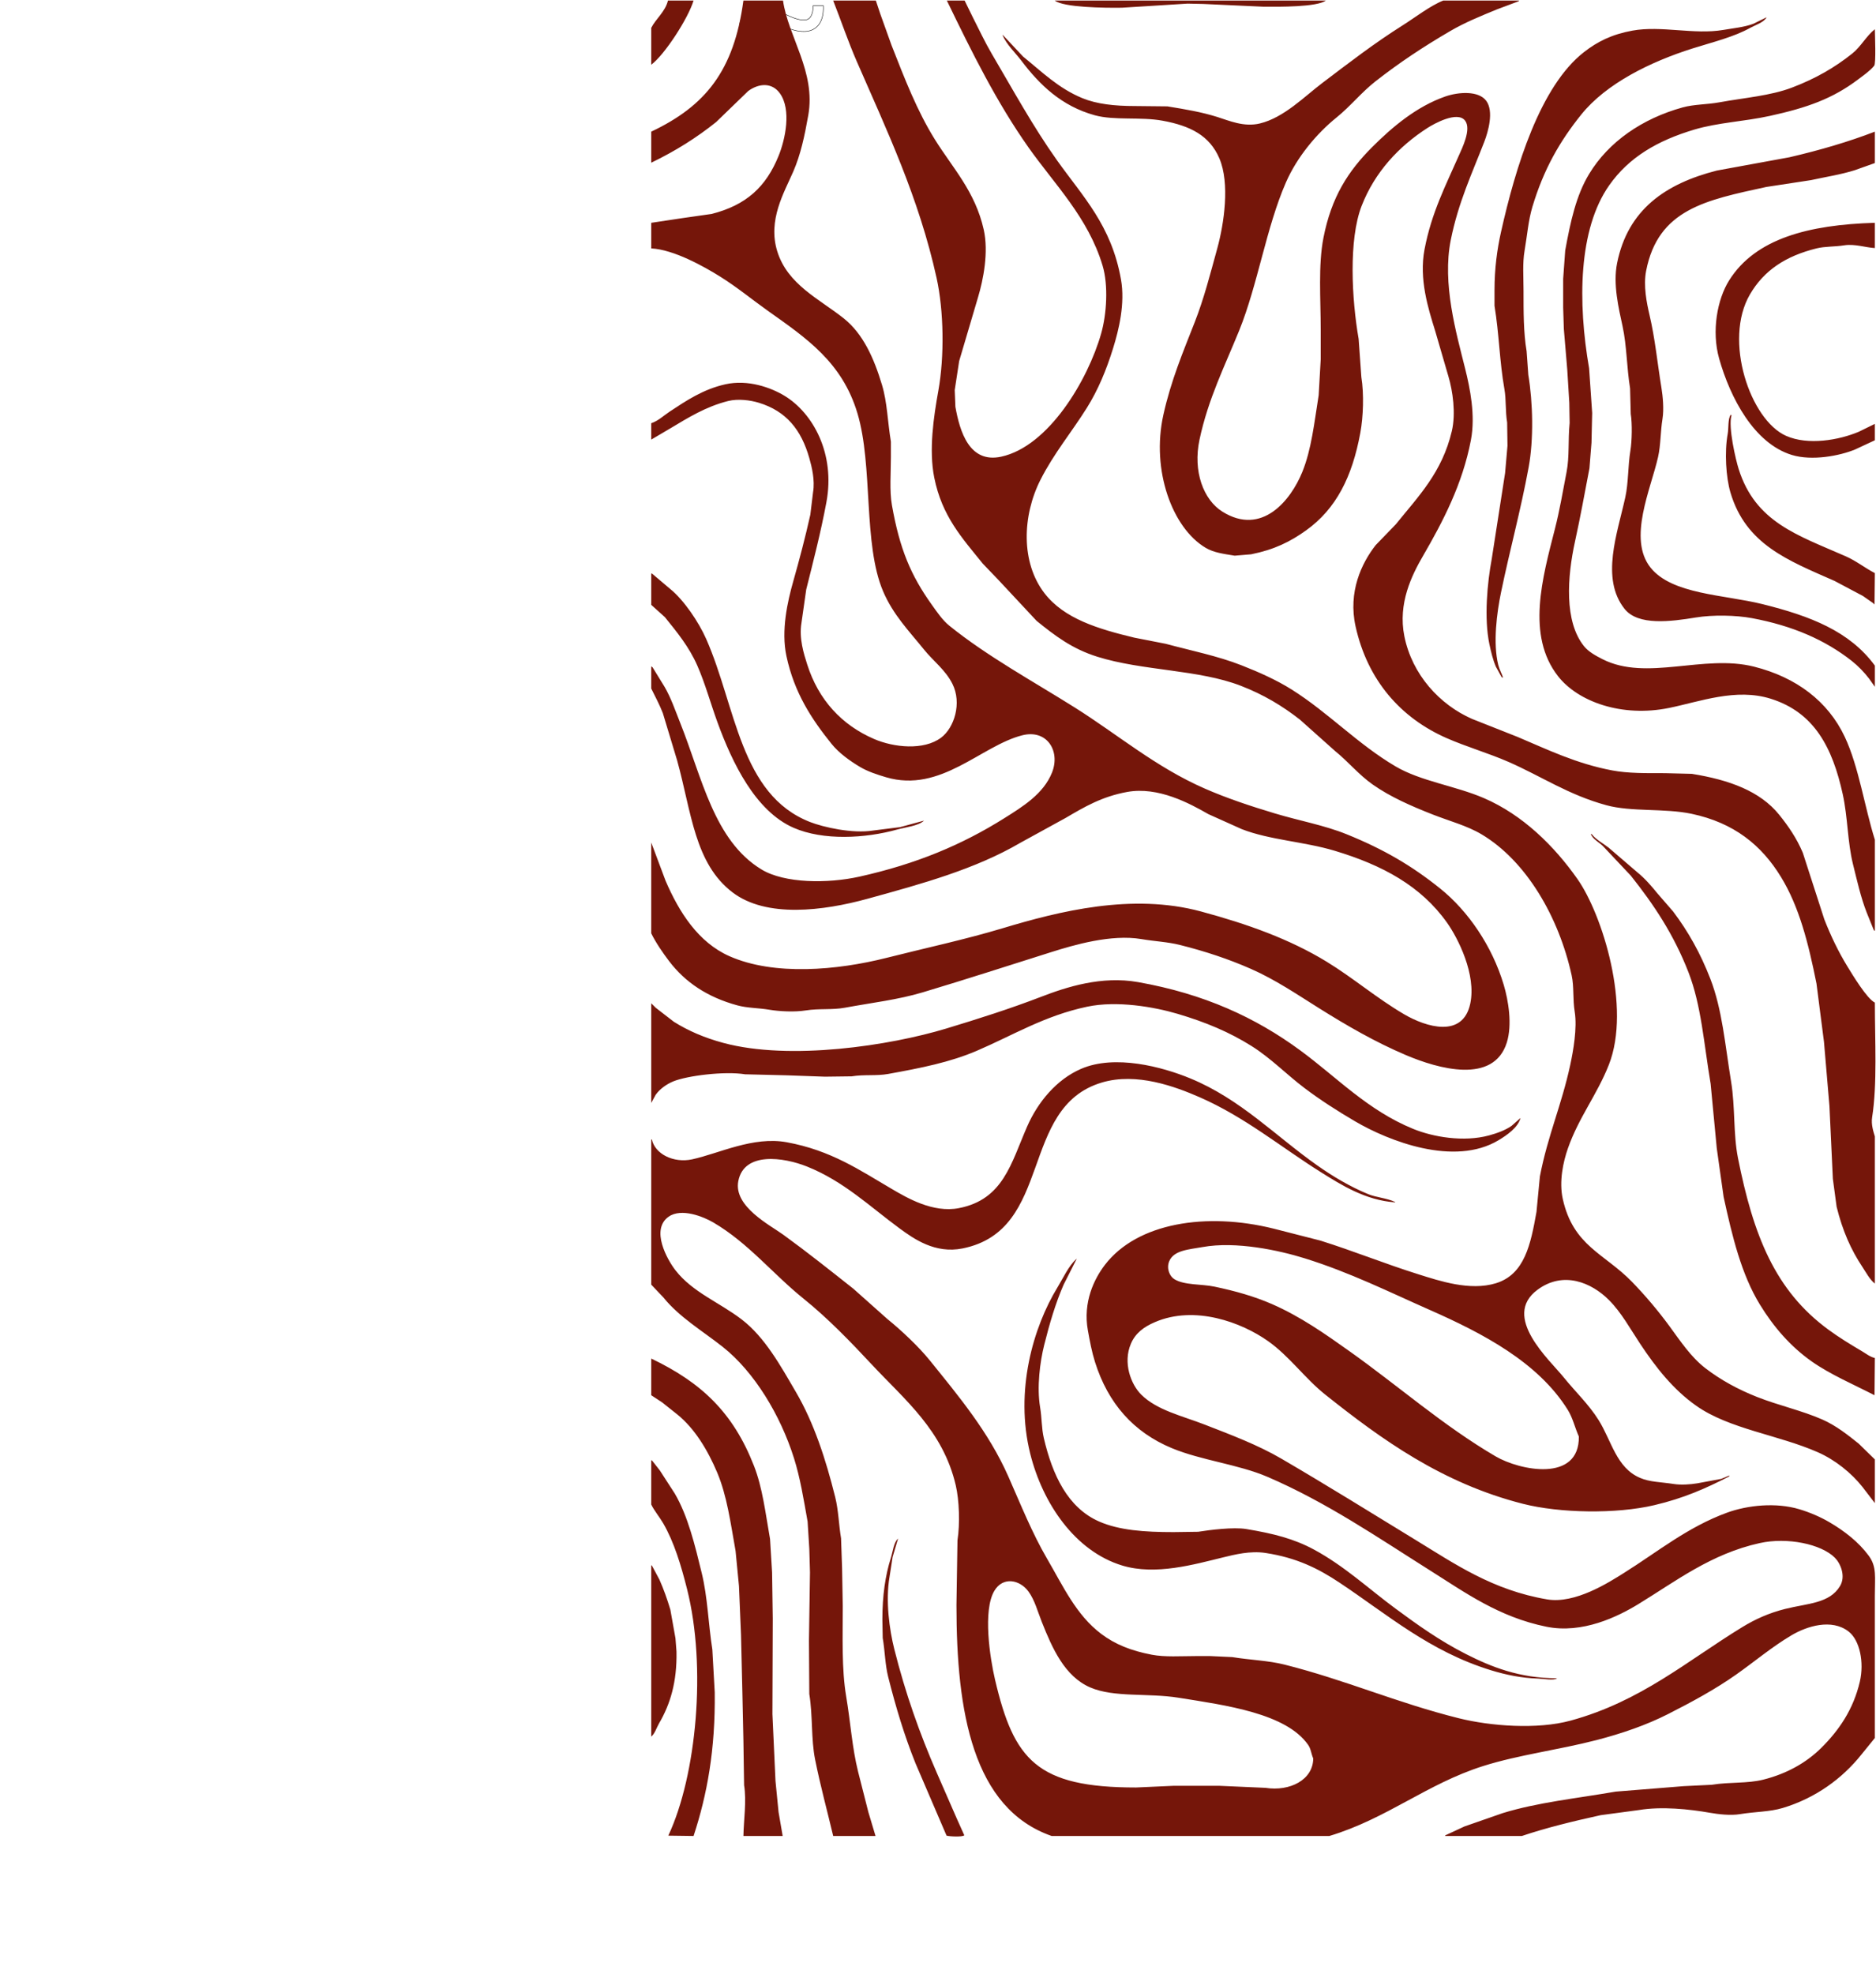 <?xml version="1.0" encoding="UTF-8"?> <svg xmlns="http://www.w3.org/2000/svg" viewBox="0 0 3467.77 3647.68" data-guides="{&quot;vertical&quot;:[],&quot;horizontal&quot;:[]}"><defs></defs><path fill="transparent" stroke="#000000" fill-opacity="1" stroke-width="0.8" stroke-opacity="1.00" id="tSvgfaca1ab035" title="Path 1" d="M1366.578 58.29C1365.743 27.071 1382.165 10.346 1403.596 10.346C1416.677 10.346 1426.697 14.527 1447.85 24.562C1463.436 32.088 1474.847 37.061 1486.537 37.061C1497.67 37.061 1502.958 27.41 1503.236 10.407C1521.884 10.407 1521.884 10.407 1521.884 10.407C1523.555 45.25 1505.741 58.245 1486.259 58.245C1473.734 58.245 1462.601 55.224 1441.17 45.189C1426.418 37.942 1415.007 31.531 1403.874 31.531C1392.741 31.531 1385.783 39.336 1385.504 58.29C1366.578 58.29 1366.578 58.29 1366.578 58.29C1366.578 58.29 1366.578 58.29 1366.578 58.29Z"></path><mask x="1558.621" y="2086.719" width="2322.89" height="1548.59" data-from-defs="true" maskUnits="userSpaceOnUse" maskContentUnits="userSpaceOnUse" id="tSvg18f0b98d6df"><path class="e" x="-387.15" y="387.15" width="2322.89" height="1548.59" id="tSvg6296f2eb8f" title="Rectangle 2" fill="white" fill-opacity="1" stroke="none" stroke-opacity="1" d="M3494.349 1699.571V4022.443H1945.77V1699.571Z" style="transform-origin: 2720.06px 2861.01px;"></path></mask><path fill="rgb(117, 22, 10)" stroke="none" fill-opacity="1" stroke-width="1" stroke-opacity="1" fill-rule="evenodd" class="g" id="tSvg13c09cc01d1" title="Path 2" d="M1550.858 1357.58C1550.958 1364.63 1552.498 1401.01 1549.998 1403.85C1544.478 1410.55 1536.658 1415.88 1529.678 1421.15C1497.208 1445.66 1465.139 1456.999 1417.679 1467.419C1385.469 1474.489 1352.2 1475.729 1322.11 1484.719C1275.35 1498.689 1239.43 1519.729 1214.431 1555.209C1175.211 1610.868 1174.441 1703.678 1188.921 1786.997C1190.221 1805.877 1191.511 1824.767 1192.811 1843.647C1192.521 1856.186 1192.231 1868.726 1191.951 1881.266C1191.091 1892.076 1190.221 1902.886 1189.361 1913.696C1183.341 1945.066 1177.871 1975.515 1171.201 2005.805C1161.091 2051.715 1157.321 2107.695 1182.441 2138.994C1188.171 2146.134 1197.251 2151.074 1205.791 2155.424C1261.81 2183.944 1333.7 2148.814 1397.789 2164.934C1451.079 2178.334 1491.539 2208.674 1512.818 2254.013C1530.538 2291.773 1537.818 2342.773 1550.868 2384.172C1550.868 2422.659 1550.868 2461.145 1550.868 2499.631C1550.435 2499.345 1550.001 2499.058 1549.568 2498.771C1546.538 2491.282 1543.518 2483.782 1540.488 2476.282C1532.988 2457.102 1528.428 2436.332 1523.188 2415.312C1516.218 2387.332 1516.608 2355.813 1510.218 2326.663C1497.139 2267.033 1473.939 2222.824 1418.979 2205.584C1374.869 2191.754 1329.41 2209.264 1290.11 2217.264C1230.39 2229.414 1174.901 2209.414 1149.571 2177.044C1109.121 2125.364 1129.811 2052.325 1145.681 1990.235C1151.661 1966.826 1155.621 1943.126 1160.381 1918.456C1164.211 1898.616 1162.081 1878.576 1164.271 1856.186C1164.131 1847.687 1163.981 1839.177 1163.841 1830.677C1162.981 1816.697 1162.111 1802.707 1161.251 1788.727C1159.811 1771.577 1158.371 1754.417 1156.931 1737.267C1156.641 1728.187 1156.351 1719.108 1156.071 1710.028C1156.071 1697.921 1156.071 1685.814 1156.071 1673.708C1156.931 1661.748 1157.801 1649.778 1158.661 1637.818C1165.411 1600.768 1172.571 1567.979 1188.931 1540.949C1213.631 1500.149 1256.23 1470.739 1307.42 1456.62C1322.1 1452.57 1337.94 1453.08 1354.12 1450.13C1386.299 1444.27 1418.479 1441.92 1445.799 1431.54C1475.409 1420.29 1499.879 1406.3 1522.338 1388.3C1533.188 1379.6 1540.118 1366.04 1550.858 1357.58ZM1550.858 1487.309C1550.858 1500.569 1550.858 1513.829 1550.858 1527.089C1542.358 1530.119 1533.848 1533.139 1525.348 1536.169C1507.908 1541.669 1488.799 1544.589 1469.999 1548.709C1451.119 1551.589 1432.229 1554.479 1413.349 1557.359C1337.05 1574.009 1276.3 1585.448 1261.13 1663.738C1257.48 1682.588 1261.86 1704.158 1265.45 1719.517C1272.55 1749.837 1275.21 1778.927 1280.59 1812.057C1282.3 1822.567 1283.85 1838.817 1281.89 1850.976C1279.21 1867.586 1279.73 1883.976 1276.27 1899.406C1267.2 1939.886 1237.581 2002.955 1266.76 2039.515C1293.92 2073.555 1359.649 2073.635 1408.599 2085.785C1469.299 2100.855 1518.998 2120.154 1550.868 2163.624C1550.868 2172.561 1550.868 2181.497 1550.868 2190.434C1548.418 2186.974 1545.968 2183.514 1543.518 2180.054C1537.378 2172.034 1529.398 2163.794 1521.468 2157.564C1487.519 2130.904 1446.359 2113.075 1395.199 2103.515C1374.919 2099.725 1345.67 2099.155 1324.28 2102.655C1292.54 2107.834 1251.09 2113.394 1233.9 2091.845C1203.141 2053.275 1224.811 1995.905 1234.761 1950.436C1238.88 1931.616 1237.95 1911.396 1241.25 1891.196C1243.23 1879.076 1243.65 1857.036 1241.68 1844.927C1241.39 1834.117 1241.1 1823.307 1240.821 1812.497C1236.47 1785.447 1236.73 1758.917 1231.311 1733.797C1226.431 1711.218 1218.981 1680.668 1224.391 1653.798C1238.051 1585.948 1285.7 1553.209 1350.66 1536.609C1381.359 1530.989 1412.069 1525.369 1442.769 1519.739C1481.549 1510.699 1517.628 1500.129 1550.858 1487.309ZM1550.858 1602.768C1550.858 1613.435 1550.858 1624.102 1550.858 1634.768C1539.068 1634.108 1525.298 1629.168 1511.938 1631.308C1499.829 1633.248 1487.859 1632.478 1476.909 1635.198C1437.929 1644.888 1410.459 1662.868 1392.579 1693.578C1358.759 1751.687 1393.019 1852.447 1438.419 1872.606C1466.319 1884.996 1505.618 1877.976 1530.528 1867.416C1537.298 1864.096 1544.078 1860.786 1550.848 1857.466C1550.848 1864.386 1550.848 1871.306 1550.848 1878.226C1542.488 1882.116 1534.128 1886.006 1525.768 1889.906C1506.118 1897.986 1471.279 1904.606 1445.769 1896.826C1397.719 1882.156 1367.58 1824.107 1353.66 1774.877C1343.74 1739.797 1351.36 1699.548 1366.199 1675.848C1399.539 1622.598 1467.119 1605.268 1550.858 1602.768ZM1550.858 2046.445C1550.718 2059.705 1550.568 2072.965 1550.428 2086.225C1549.851 2085.648 1549.275 2085.071 1548.698 2084.495C1544.378 2081.465 1540.048 2078.445 1535.728 2075.415C1523.768 2069.075 1511.798 2062.725 1499.839 2056.385C1440.559 2030.235 1387.519 2010.275 1367.949 1944.386C1362.28 1925.296 1360.259 1893.036 1364.489 1870.006C1365.8 1862.886 1364.509 1850.947 1368.38 1845.786C1368.666 1846.073 1368.953 1846.36 1369.239 1846.647C1364.929 1861.846 1374.709 1903.066 1378.319 1914.536C1399.639 1982.206 1452.919 1998.335 1514.108 2025.235C1527.278 2031.025 1538.478 2040.105 1550.858 2046.445ZM1550.858 2590.451C1550.868 2638.12 1554.038 2693.68 1547.398 2735.75C1545.968 2744.8 1549.018 2753.9 1550.858 2759.97C1550.858 2822.096 1550.858 2884.222 1550.858 2946.348C1544.398 2941.248 1539.918 2932.538 1535.288 2925.588C1520.438 2903.318 1509.928 2879.359 1502.418 2849.049C1500.829 2837.229 1499.248 2825.409 1497.659 2813.589C1496.218 2782.889 1494.778 2752.18 1493.339 2721.48C1491.028 2694.38 1488.729 2667.28 1486.419 2640.18C1483.249 2615.531 1480.079 2590.881 1476.909 2566.231C1466.579 2514.801 1455.099 2469.242 1431.939 2431.312C1407.329 2391.012 1372.429 2362.663 1318.64 2351.313C1284.57 2344.123 1242.48 2349.093 1210.961 2340.503C1162.661 2327.343 1128.441 2303.793 1086.852 2285.583C1061.562 2274.513 1033.182 2266.343 1008.152 2255.313C950.403 2229.864 908.283 2182.404 893.123 2113.905C883.493 2070.375 900.583 2033.985 918.633 2010.985C927.133 2002.195 935.643 1993.395 944.143 1984.605C972.742 1949.126 1002.712 1919.046 1015.062 1866.546C1020.312 1844.216 1016.232 1815.707 1010.742 1797.357C1005.122 1778.047 999.502 1758.727 993.872 1739.407C985.112 1711.328 973.332 1673.958 980.462 1636.488C989.392 1589.629 1007.502 1555.139 1024.142 1517.139C1027.902 1508.559 1040.082 1484.379 1031.922 1473.459C1022.262 1460.53 992.112 1477.559 984.352 1482.539C948.133 1505.799 917.593 1538.329 900.893 1581.139C884.063 1624.298 888.323 1699.918 897.003 1749.787C898.153 1765.927 899.313 1782.077 900.463 1798.217C903.913 1819.687 902.903 1848.377 899.163 1868.706C888.923 1924.416 868.653 1965.016 830.404 1992.385C810.304 2006.765 790.134 2016.765 760.784 2022.655C753.864 2023.235 746.944 2023.805 740.024 2024.385C725.464 2022.005 713.635 2020.575 703.265 2014.435C660.975 1989.405 634.175 1916.246 649.645 1846.216C659.255 1802.717 674.575 1766.507 689.425 1728.597C701.155 1698.658 708.995 1667.798 717.964 1635.188C726.524 1604.068 734.204 1552.749 720.554 1521.029C708.174 1492.249 683.855 1479.919 648.775 1473.459C620.635 1468.279 587.705 1473.429 562.726 1466.539C520.646 1454.939 492.886 1427.94 469.756 1397.35C462.246 1387.42 450.837 1376.81 445.976 1364.92C446.12 1364.92 446.263 1364.92 446.406 1364.92C454.906 1374 463.416 1383.08 471.916 1392.16C495.626 1411.27 516.606 1432.36 547.156 1444.92C565.276 1452.37 587.865 1454.87 613.315 1454.87C627.152 1455.013 640.988 1455.156 654.825 1455.3C678.285 1459.139 697.995 1462.449 717.964 1468.709C732.924 1473.389 751.624 1481.859 772.014 1476.929C802.314 1469.599 828.424 1442.79 850.713 1425.9C884.173 1400.56 916.963 1375.19 953.203 1352.39C967.883 1343.15 988.192 1327.47 1004.232 1321.251C1036.232 1321.251 1068.232 1321.251 1100.232 1321.251C1100.088 1321.537 1099.945 1321.824 1099.802 1322.111C1090.582 1325.571 1081.352 1329.031 1072.122 1332.491C1051.552 1340.93 1031.572 1349.08 1013.312 1359.73C978.883 1379.81 948.343 1400.08 918.173 1423.73C900.693 1437.44 886.463 1455.29 869.303 1469.139C843.553 1489.919 818.904 1519.609 804.874 1551.739C779.974 1608.718 769.294 1681.058 745.634 1739.417C727.394 1784.387 706.514 1825.627 695.475 1877.366C686.865 1917.696 700.525 1953.646 724.444 1968.606C774.564 1999.945 811.114 1954.176 825.634 1918.446C837.303 1889.716 840.793 1856.176 846.394 1821.147C847.254 1806.017 848.124 1790.877 848.983 1775.737C848.983 1763.341 848.983 1750.944 848.983 1738.547C848.983 1699.318 845.644 1656.558 852.443 1621.788C862.563 1570.009 883.693 1537.339 914.283 1506.759C939.353 1481.699 970.143 1455.53 1006.822 1442.76C1023.332 1437.01 1049.052 1435.11 1058.712 1448.38C1068.402 1461.679 1061.192 1487.159 1056.122 1500.269C1040.612 1540.359 1023.362 1576.659 1013.742 1624.378C1002.552 1679.878 1020.752 1742.627 1031.902 1787.407C1038.082 1812.217 1045.162 1846.546 1039.252 1877.786C1028.672 1933.696 1003.582 1981.535 978.712 2024.385C964.423 2049.005 946.523 2084.765 954.933 2126.444C964.783 2175.274 999.762 2213.124 1040.552 2231.094C1059.862 2238.733 1079.182 2246.374 1098.502 2254.013C1136.401 2270.043 1172.711 2287.803 1218.281 2296.393C1238.48 2300.203 1261.42 2299.853 1284.88 2299.853C1296.27 2300.143 1307.66 2300.433 1319.04 2300.713C1366.229 2308.303 1405.449 2322.473 1429.739 2352.603C1441.339 2366.992 1451.819 2382.232 1459.579 2400.602C1468.659 2428.712 1477.739 2456.822 1486.819 2484.932C1495.028 2505.961 1504.708 2526.031 1515.788 2544.171C1522.338 2554.901 1540.828 2585.651 1550.858 2590.451ZM1550.858 3040.617C1550.718 3056.327 1550.568 3072.047 1550.428 3087.757C1524.478 3074.377 1494.438 3061.547 1470.859 3044.947C1444.009 3026.037 1422.479 3001.138 1405.129 2972.728C1381.829 2934.578 1370.29 2887.049 1359.29 2836.509C1356.41 2816.039 1353.52 2795.569 1350.64 2775.099C1348.05 2747.86 1345.45 2720.61 1342.86 2693.37C1334.26 2642.38 1331.1 2593.971 1314.75 2551.961C1296.02 2503.852 1270.95 2466.422 1241.67 2429.582C1229.851 2417.042 1218.031 2404.502 1206.211 2391.962C1201.841 2387.762 1193.041 2382.942 1191.071 2376.823C1191.504 2376.966 1191.938 2377.109 1192.371 2377.253C1197.771 2384.122 1206.631 2388.742 1213.561 2394.122C1225.811 2404.642 1238.071 2415.172 1250.32 2425.692C1259.38 2433.002 1268.08 2442.982 1275.4 2452.072C1282.03 2459.712 1288.66 2467.352 1295.29 2474.992C1314.44 2500.331 1329.94 2527.971 1342.43 2560.181C1357.59 2599.291 1361.03 2643.2 1368.81 2690.78C1374.099 2723.12 1371.399 2756.71 1377.459 2787.209C1396.939 2885.249 1424.289 2955.048 1492.059 3004.728C1505.518 3014.588 1519.528 3023.188 1534.438 3031.968C1539.378 3034.877 1544.778 3039.237 1550.858 3040.617ZM1550.858 3169.046C1550.858 3187.496 1550.858 3205.946 1550.858 3224.396C1545.668 3217.626 1540.478 3210.846 1535.288 3204.076C1521.158 3186.216 1500.678 3169.686 1478.639 3159.966C1428.719 3137.957 1366.62 3130.677 1324.69 3101.157C1295.47 3080.587 1273.66 3052.817 1253.77 3022.887C1241.05 3003.738 1229.91 2983.048 1213.991 2967.108C1191.971 2945.058 1156.401 2929.898 1123.611 2954.138C1077.362 2988.328 1138.941 3042.947 1156.911 3065.277C1171.461 3083.357 1188.471 3099.217 1201.021 3119.327C1217.481 3145.707 1223.321 3179.476 1253.34 3192.406C1266.09 3197.896 1279.44 3197.546 1296.15 3200.186C1305.13 3201.606 1317.06 3200.836 1325.99 3199.326C1336.08 3197.456 1346.17 3195.576 1356.26 3193.706C1359.719 3192.266 1363.179 3190.826 1366.639 3189.386C1366.496 3189.82 1366.353 3190.253 1366.209 3190.686C1336.43 3205.886 1309.14 3218.126 1271.51 3227.006C1223.111 3238.436 1151.551 3237.146 1105.022 3225.276C1002.632 3199.146 926.343 3143.997 854.643 3086.897C828.684 3066.227 809.444 3038.357 781.994 3019.008C748.824 2995.618 689.665 2973.278 638.855 2995.228C625.155 3001.148 614.445 3008.828 608.585 3022.468C598.145 3046.757 608.675 3074.067 621.555 3086.897C641.565 3106.827 673.105 3113.737 701.985 3124.947C735.774 3138.067 769.414 3150.747 799.284 3168.186C857.093 3201.956 912.723 3236.536 969.232 3271.106C1019.302 3301.735 1066.932 3334.705 1135.721 3346.345C1171.261 3352.365 1213.761 3324.965 1233.45 3312.615C1275.73 3286.095 1313.74 3254.706 1363.61 3236.506C1389.569 3227.036 1425.579 3223.236 1455.289 3232.186C1468.969 3236.306 1482.059 3242.016 1493.339 3248.616C1512.378 3259.766 1530.288 3273.656 1543.068 3290.995C1553.458 3305.095 1550.848 3317.905 1550.848 3341.595C1550.848 3401.705 1550.848 3461.814 1550.848 3521.924C1545.228 3528.844 1539.608 3535.764 1533.978 3542.684C1509.808 3573.083 1475.859 3598.033 1434.089 3610.573C1417.449 3615.563 1399.439 3615.153 1380.039 3618.353C1367.82 3620.373 1352.25 3618.413 1341.99 3616.623C1315.78 3612.043 1281.02 3608.343 1252.04 3613.163C1235.9 3615.323 1219.751 3617.483 1203.611 3619.653C1168.801 3627.303 1134.711 3635.583 1103.722 3646.033C1071.288 3646.033 1038.855 3646.033 1006.422 3646.033C1006.566 3645.746 1006.709 3645.459 1006.852 3645.173C1014.922 3641.423 1023.002 3637.673 1031.072 3633.933C1047.212 3628.313 1063.362 3622.693 1079.502 3617.063C1123.921 3603.423 1172.031 3598.573 1222.641 3589.823C1251.32 3587.513 1280.01 3585.213 1308.69 3582.903C1320.51 3582.323 1332.33 3581.753 1344.15 3581.173C1367.189 3577.433 1389.259 3579.763 1409.449 3574.683C1439.619 3567.103 1464.449 3552.954 1483.399 3534.034C1505.308 3512.164 1523.548 3486.014 1531.828 3450.574C1537.508 3426.254 1531.828 3398.055 1517.558 3387.005C1496.039 3370.335 1464.659 3380.325 1445.339 3391.765C1420.499 3406.475 1398.599 3425.064 1375.289 3441.494C1348.47 3460.394 1319.05 3476.284 1288.8 3491.654C1261.48 3505.534 1230.68 3516.154 1198.421 3524.524C1150.491 3536.944 1099.641 3543.233 1054.852 3557.393C983.262 3580.013 932.833 3624.133 859.823 3646.043C742.634 3646.043 625.445 3646.043 508.256 3646.043C408.067 3611.123 387.607 3488.254 387.607 3353.715C388.037 3326.335 388.467 3298.935 388.907 3271.556C392.217 3250.486 391.107 3220.656 386.747 3201.936C370.477 3132.147 321.947 3093.437 280.368 3048.857C253.448 3019.988 224.708 2990.198 193.879 2965.398C155.089 2934.198 124.019 2894.919 79.719 2868.969C67.169 2861.619 39.26 2850.229 23.07 2861.619C-0.22 2877.999 21.46 2916.318 31.72 2929.508C53.469 2957.478 87.409 2970.158 115.609 2991.778C145.169 3014.438 165.119 3050.937 184.369 3083.887C206.978 3122.597 222.008 3168.396 234.098 3217.076C238.178 3233.516 238.518 3251.226 241.448 3268.966C241.878 3281.506 242.308 3294.046 242.748 3306.585C243.038 3322.725 243.328 3338.875 243.608 3355.015C243.608 3393.455 242.068 3434.524 247.928 3469.174C253.478 3502.004 255.438 3534.354 263.068 3564.743C267.388 3581.753 271.718 3598.763 276.038 3615.773C279.068 3625.863 282.088 3635.953 285.118 3646.043C267.245 3646.043 249.371 3646.043 231.498 3646.043C224.118 3614.873 215.388 3583.083 208.578 3549.173C203.328 3523.064 205.788 3494.274 201.228 3466.144C201.088 3443.664 200.938 3421.164 200.798 3398.685C201.228 3369.855 201.658 3341.025 202.098 3312.195C201.808 3302.245 201.518 3292.305 201.238 3282.356C200.518 3270.826 199.798 3259.296 199.078 3247.766C193.948 3218.986 189.738 3192.546 181.779 3167.336C164.579 3112.817 131.539 3058.087 91.399 3026.367C66.329 3006.558 36.6 2988.938 16.59 2964.098C11.4 2958.618 6.21 2953.138 1.02 2947.668C1.02 2886.405 1.02 2825.142 1.02 2763.88C1.307 2763.88 1.593 2763.88 1.88 2763.88C5.56 2781.849 28.96 2794.169 52.91 2788.959C86.929 2781.559 130.059 2759.499 172.689 2767.34C228.648 2777.629 264.458 2802.309 305.878 2826.579C325.257 2837.929 357.877 2857.119 390.637 2850.799C446.937 2839.929 456.786 2793.969 477.126 2747.45C490.656 2716.5 514.336 2687.82 545.446 2674.37C588.355 2655.81 648.195 2671.77 683.825 2686.48C747.684 2712.83 791.594 2759.349 844.693 2796.749C864.233 2810.519 885.853 2823.469 909.123 2833.069C919.423 2837.319 932.693 2837.979 943.283 2843.019C943.283 2843.162 943.283 2843.306 943.283 2843.449C905.753 2840.889 874.953 2821.389 849.443 2805.399C798.434 2773.409 752.924 2735.36 695.495 2710.26C664.765 2696.83 615.825 2678.57 571.816 2691.67C466.096 2723.14 511.156 2878.509 395.387 2901.829C360.577 2908.838 333.717 2889.789 315.387 2876.319C277.938 2848.799 244.748 2816.629 198.198 2798.049C168.639 2786.259 118.459 2778.929 111.279 2816.639C105.169 2848.729 151.349 2872.179 168.359 2884.529C198.688 2906.548 227.818 2929.768 257.008 2952.848C271.418 2965.678 285.838 2978.508 300.248 2991.338C317.527 3005.248 340.037 3026.488 353.867 3043.657C390.287 3088.867 428.267 3133.987 453.327 3190.686C468.776 3225.626 483.386 3262.246 502.196 3294.465C522.826 3329.825 539.186 3366.065 570.956 3390.035C588.595 3403.335 608.705 3411.375 634.955 3416.414C651.815 3419.655 671.875 3418.144 690.735 3418.144C696.931 3418.144 703.128 3418.144 709.324 3418.144C718.544 3418.575 727.774 3419.005 737.004 3419.445C759.894 3423.195 782.294 3423.704 803.164 3428.954C880.653 3448.474 945.133 3477.244 1023.702 3496.844C1063.902 3506.874 1123.171 3511.464 1165.541 3499.874C1254.75 3475.474 1313.12 3424.135 1383.059 3381.385C1399.119 3371.575 1416.539 3363.635 1437.109 3358.465C1465.979 3351.215 1493.379 3351.645 1506.728 3329.495C1514.328 3316.885 1507.298 3300.705 1500.238 3293.606C1482.909 3276.166 1439.869 3267.346 1405.099 3275.016C1343.31 3288.635 1298.61 3323.465 1251.15 3352.425C1225.141 3368.295 1180.441 3390.235 1134.821 3380.965C1074.722 3368.755 1031.902 3337.685 987.362 3309.615C921.383 3268.036 856.353 3223.296 781.524 3191.126C744.774 3175.326 697.765 3170.306 660.445 3154.807C611.865 3134.627 579.645 3098.077 563.146 3045.837C559.146 3033.167 556.606 3019.787 554.066 3005.618C547.646 2969.858 561.916 2940.538 575.686 2922.588C616.515 2869.369 704.045 2855.539 789.304 2876.749C809.054 2881.789 828.804 2886.839 848.543 2891.889C890.863 2905.168 930.103 2921.228 973.082 2934.698C999.372 2942.938 1038.002 2955.978 1070.812 2945.938C1107.411 2934.738 1114.991 2896.338 1122.271 2855.559C1123.711 2840.569 1125.151 2825.579 1126.591 2810.589C1136.611 2758.55 1153.971 2720.8 1165.081 2669.18C1168.791 2651.96 1174.031 2622.651 1170.701 2602.151C1168.011 2585.571 1170.031 2570.551 1166.811 2555.881C1150.511 2481.732 1109.211 2410.952 1052.652 2377.282C1034.122 2366.253 1012.172 2360.593 990.812 2352.203C963.443 2341.453 937.083 2329.903 914.703 2314.153C897.083 2301.743 883.613 2285.063 867.133 2271.773C852.283 2258.513 837.433 2245.253 822.594 2231.994C800.204 2214.534 776.794 2200.434 747.784 2189.184C694.265 2168.434 623.435 2170.354 566.166 2152.424C533.766 2142.284 512.336 2125.674 489.196 2107.015C473.056 2089.715 456.906 2072.415 440.767 2055.125C434.137 2048.205 427.507 2041.285 420.877 2034.365C394.867 2002.055 369.317 1974.676 359.467 1925.396C352.497 1890.486 358.707 1848.566 364.657 1815.557C372.537 1771.867 371.567 1714.078 362.497 1672.858C340.047 1570.879 299.278 1485.429 261.308 1398.26C250.368 1373.15 241.678 1347.27 231.468 1321.291C249.485 1321.291 267.501 1321.291 285.518 1321.291C287.388 1326.91 289.268 1332.53 291.138 1338.16C295.898 1351.42 300.648 1364.68 305.408 1377.94C322.108 1420.49 337.727 1461.03 360.327 1497.289C382.997 1533.679 411.347 1563.069 422.167 1611.448C428.497 1639.778 421.747 1674.588 414.817 1697.498C406.887 1724.307 398.957 1751.117 391.037 1777.927C389.167 1790.177 387.287 1802.437 385.417 1814.687C385.707 1821.747 385.997 1828.817 386.277 1835.877C391.847 1867.026 403.867 1907.736 444.226 1899.016C504.326 1886.026 554.156 1801.937 570.926 1742.907C577.785 1718.757 580.265 1682.168 572.656 1656.858C554.336 1595.888 511.986 1554.249 478.816 1507.239C438.607 1450.239 407.297 1387.15 375.467 1321.291C382.964 1321.291 390.46 1321.291 397.957 1321.291C401.417 1328.351 404.877 1335.42 408.337 1342.48C416.267 1357.99 423.507 1373.66 432.117 1388.32C459.316 1434.59 484.416 1480.549 514.716 1523.239C547.836 1569.899 583.865 1605.798 596.015 1674.588C601.445 1705.338 593.145 1738.657 586.066 1761.507C577.356 1789.617 566.916 1814.577 552.766 1837.187C533.486 1867.996 510.896 1894.906 493.956 1928.426C470.946 1973.936 469.056 2033.055 499.146 2071.995C524.016 2104.175 566.696 2117.135 612.875 2128.214C626.135 2130.804 639.395 2133.404 652.655 2135.994C685.655 2144.864 718.634 2151.444 748.654 2163.234C771.134 2172.064 792.934 2181.804 812.224 2193.934C858.673 2223.154 895.623 2262.893 943.683 2291.233C975.783 2310.163 1019.492 2315.843 1055.682 2331.453C1105.072 2352.753 1144.901 2392.292 1174.171 2433.942C1205.721 2478.842 1242.53 2596.471 1213.951 2669.19C1199.031 2707.15 1175.911 2735.61 1162.061 2775.139C1156.151 2791.999 1150.641 2816.909 1155.571 2839.139C1168.821 2898.919 1208.391 2908.178 1243.35 2944.218C1260.1 2961.488 1276.13 2980.448 1290.49 2999.998C1304.41 3018.968 1317.77 3039.347 1336.33 3053.617C1355.46 3068.327 1377.359 3080.357 1401.629 3089.937C1428.679 3100.627 1458.429 3107.147 1484.229 3118.477C1501.619 3126.117 1516.508 3137.947 1530.498 3149.177C1537.268 3155.807 1544.048 3162.436 1550.858 3169.046ZM1413.779 1342.45C1410.449 1348.87 1399.409 1352.33 1393.019 1355.86C1371.639 1367.67 1345.72 1373.81 1320.37 1381.81C1266.36 1398.85 1210.571 1426.38 1178.961 1465.699C1151.781 1499.509 1131.411 1534.849 1117.121 1582.458C1111.891 1599.868 1110.521 1618.808 1107.171 1638.238C1104.472 1653.938 1105.871 1671.668 1105.871 1688.838C1105.871 1715.217 1105.772 1741.687 1109.762 1765.377C1110.481 1775.327 1111.201 1785.267 1111.921 1795.217C1117.771 1830.417 1118.861 1877.106 1112.351 1912.406C1102.161 1967.676 1088.762 2015.855 1077.322 2071.105C1072.082 2096.415 1066.982 2135.054 1073.862 2162.784C1075.352 2168.774 1078.192 2173.534 1079.912 2178.784C1079.335 2178.641 1078.758 2178.497 1078.182 2178.354C1075.732 2173.884 1073.282 2169.414 1070.832 2164.944C1067.132 2156.394 1064.682 2146.254 1062.612 2136.404C1055.752 2103.775 1059.912 2058.825 1065.642 2028.295C1071.262 1992.115 1076.882 1955.936 1082.512 1919.756C1083.522 1908.226 1084.532 1896.696 1085.542 1885.166C1085.402 1875.366 1085.252 1865.566 1085.112 1855.756C1082.702 1840.957 1084.022 1826.797 1081.652 1813.377C1075.452 1778.317 1075.042 1744.097 1069.112 1707.868C1069.112 1701.238 1069.112 1694.608 1069.112 1687.978C1069.112 1661.018 1072.352 1636.708 1077.332 1614.468C1095.712 1532.289 1126.881 1429.84 1182.411 1386.58C1199.541 1373.24 1217.711 1364.1 1243.82 1359.34C1280.29 1352.69 1321.98 1364.79 1358.85 1358.48C1371.999 1356.23 1385.489 1355 1396.899 1350.7C1402.519 1347.96 1408.139 1345.22 1413.779 1342.45ZM1175.941 3140.077C1170.451 3127.497 1168.281 3116.467 1161.671 3105.917C1124.131 3045.977 1054.522 3009.438 986.972 2979.648C935.553 2956.968 886.243 2932.288 828.704 2914.348C796.024 2904.158 741.624 2892.439 699.405 2900.079C682.185 2903.188 662.765 2903.978 657.025 2918.238C653.375 2927.298 657.685 2937.108 663.515 2940.728C676.175 2948.598 697.735 2946.708 714.544 2950.238C740.964 2955.788 765.014 2962.608 787.194 2972.288C823.484 2988.128 854.803 3010.268 885.353 3031.968C947.313 3075.967 1004.092 3126.287 1070.432 3165.156C1101.141 3183.156 1176.701 3198.576 1175.941 3140.077ZM1148.261 3446.234C1144.701 3449.444 1130.051 3446.794 1124.911 3446.664C1103.292 3446.114 1082.992 3441.704 1065.232 3436.284C987.122 3412.454 933.603 3365.595 872.803 3325.145C845.754 3307.155 818.434 3293.535 778.964 3287.526C759.604 3284.575 739.914 3289.606 725.344 3293.146C688.945 3301.985 639.935 3316.255 597.775 3303.525C537.706 3285.385 496.676 3224.576 481.016 3161.686C461.226 3082.197 484.876 3001.428 515.606 2951.088C522.736 2939.408 529.516 2924.268 539.386 2915.198C539.529 2915.198 539.673 2915.198 539.816 2915.198C534.336 2926.008 528.856 2936.818 523.386 2947.628C513.046 2971.478 505.606 2996.658 498.736 3024.168C493.386 3045.577 489.286 3077.347 493.546 3102.867C495.906 3117.017 495.306 3129.437 498.306 3142.217C509.236 3188.806 528.516 3230.266 568.356 3247.726C593.715 3258.846 625.645 3261.136 662.625 3261.136C673.005 3260.996 683.385 3260.846 693.765 3260.706C708.475 3258.336 738.424 3254.556 754.734 3257.246C788.994 3262.906 815.034 3269.526 840.354 3283.195C879.003 3304.055 909.613 3332.835 943.703 3358.005C972.072 3378.955 999.812 3398.745 1032.782 3415.515C1064.582 3431.694 1100.701 3446.304 1148.261 3446.234ZM1101.992 2736.61C1099.022 2748.77 1084.182 2758.78 1074.312 2764.72C1018.172 2798.519 935.053 2765.76 892.693 2740.94C870.273 2727.8 848.543 2713.9 828.264 2698.56C805.544 2681.38 785.854 2660.82 761.234 2645.37C733.234 2627.8 703.405 2615.271 667.825 2604.721C638.065 2595.901 591.055 2587.691 553.226 2595.641C499.436 2606.951 459.436 2631.72 413.547 2651.42C379.597 2666 342.937 2673.26 301.118 2680.83C286.098 2683.55 270.998 2681.25 254.848 2683.86C243.608 2684 232.358 2684.15 221.118 2684.29C204.978 2683.71 188.828 2683.14 172.689 2682.56C155.109 2682.13 137.519 2681.7 119.929 2681.26C93.749 2677.06 46.23 2683.06 28.69 2690.34C20.25 2693.84 11.6 2700.14 6.64 2707.21C4.77 2710.67 2.89 2714.13 1.02 2717.59C1.02 2675.5 1.02 2633.41 1.02 2591.321C2.89 2593.191 4.77 2595.071 6.64 2596.941C14.28 2602.851 21.92 2608.761 29.56 2614.671C47.96 2626.251 68.519 2635.07 92.259 2641.48C176.909 2664.33 303.498 2644.87 374.637 2623.321C415.997 2610.791 455.747 2598.151 494.856 2583.101C527.246 2570.631 571.396 2556.311 617.665 2564.511C701.455 2579.351 766.444 2609.381 823.074 2651C869.823 2685.36 908.293 2726.81 966.213 2750.46C991.282 2760.7 1029.992 2767.45 1062.212 2758.68C1072.332 2755.92 1083.022 2752.04 1090.752 2746.57C1094.502 2743.25 1098.252 2739.94 1101.992 2736.62C1101.992 2736.616 1101.992 2736.613 1101.992 2736.61ZM1.02 1635.208C1.02 1624.398 1.02 1613.588 1.02 1602.778C14.42 1600.758 27.83 1598.738 41.24 1596.728C53.349 1594.998 65.459 1593.268 77.559 1591.539C121.539 1580.339 146.429 1557.169 162.319 1518.029C170.899 1496.909 178.759 1459.57 164.049 1438.89C153.939 1424.68 137.279 1426.03 123.829 1435.86C110.279 1448.98 96.729 1462.1 83.179 1475.209C58.109 1495.239 31.71 1511.809 1.02 1526.669C1.02 1513.552 1.02 1500.436 1.02 1487.319C69.499 1454.84 105.789 1410.48 117.769 1321.261C134.489 1321.261 151.209 1321.261 167.929 1321.261C174.499 1367.34 209.678 1411.36 199.928 1466.559C195.188 1493.369 190.228 1516.429 180.899 1537.909C169.299 1564.639 148.469 1599.178 160.579 1638.668C173.559 1681.018 214.008 1699.218 244.908 1723.858C269.398 1743.387 283.168 1774.287 293.338 1808.187C299.998 1830.387 300.328 1854.207 304.578 1879.966C304.578 1886.453 304.578 1892.939 304.578 1899.426C304.578 1919.616 302.648 1942.136 305.878 1960.396C315.697 2015.975 329.767 2049.295 356.477 2086.665C362.897 2095.655 370.017 2106.175 378.527 2113.044C426.737 2151.964 484.176 2183.164 537.666 2216.824C592.165 2251.133 640.075 2292.213 701.995 2319.313C730.154 2331.633 760.004 2341.553 791.074 2350.883C822.294 2360.253 853.363 2365.713 881.883 2377.262C928.793 2396.252 964.273 2417.012 1000.372 2446.022C1035.692 2474.402 1066.172 2518.871 1080.802 2567.971C1086.672 2587.671 1091.812 2618.351 1084.692 2641.05C1067.942 2694.45 997.402 2674.14 957.123 2657.05C917.773 2640.36 881.943 2619.501 847.284 2597.811C819.494 2580.421 791.654 2561.371 760.364 2547.651C732.304 2535.341 702.885 2525.511 670.415 2517.381C654.945 2513.511 638.615 2512.871 621.985 2510.031C583.606 2503.481 535.876 2517.611 507.826 2526.461C453.976 2543.441 400.647 2560.771 344.797 2577.491C313.598 2586.831 280.518 2590.611 246.198 2596.951C229.998 2599.941 213.758 2597.651 196.468 2600.411C182.969 2602.571 163.709 2601.671 151.059 2599.551C136.189 2597.051 123.049 2597.501 109.979 2593.931C72.429 2583.671 44.03 2564.871 23.49 2537.711C15.5 2527.151 6.96 2514.801 1 2502.682C1 2464.338 1 2425.995 1 2387.652C7.05 2403.792 13.11 2419.942 19.16 2436.082C36.29 2475.932 60.559 2514.161 100.029 2531.651C156.759 2556.791 236.958 2549.491 298.948 2533.811C349.927 2520.921 397.977 2510.741 446.406 2496.192C517.256 2474.902 609.845 2451.422 697.215 2475.002C756.614 2491.032 809.704 2510.091 856.353 2538.571C890.353 2559.331 919.683 2584.741 954.513 2605.171C982.632 2621.661 1029.052 2635.771 1038.402 2591.761C1046.262 2554.801 1022.822 2508.762 1008.992 2489.272C976.033 2442.822 927.563 2416.412 866.293 2398.032C828.194 2386.602 784.264 2384.482 749.104 2370.793C734.984 2364.453 720.854 2358.103 706.725 2351.763C683.205 2338.303 643.235 2316.463 603.805 2323.653C571.796 2329.493 549.626 2342.643 525.966 2356.523C506.796 2367.043 487.626 2377.573 468.456 2388.092C411.757 2421.222 345.267 2439.652 274.728 2459.012C219.308 2474.222 146.899 2483.632 103.919 2450.792C55.94 2414.142 52.13 2349.883 33.87 2283.873C27.82 2263.843 21.76 2243.803 15.71 2223.764C11.47 2212.854 5.75 2202.294 1.01 2192.624C1.01 2183.254 1.01 2173.884 1.01 2164.514C1.587 2164.947 2.163 2165.381 2.74 2165.814C7.78 2174.034 12.83 2182.244 17.88 2190.464C26 2204.304 31.65 2220.974 37.77 2236.303C65.409 2305.543 80.499 2385.312 140.689 2421.822C170.009 2439.602 224.728 2439.832 264.798 2430.902C337.027 2414.812 394.697 2390.512 448.147 2356.953C471.456 2342.323 497.986 2326.013 508.686 2299.003C519.476 2271.773 502.216 2244.034 471.066 2251.863C418.877 2264.983 367.797 2325.453 298.528 2305.053C286.938 2301.643 275.268 2297.763 265.658 2292.083C252.608 2284.363 238.618 2274.233 229.338 2262.673C204.198 2231.384 182.238 2198.274 172.259 2151.534C165.339 2119.114 173.619 2082.545 180.909 2056.835C188.888 2028.685 196.008 2001.665 202.528 1972.506C203.678 1962.996 204.838 1953.476 205.988 1943.966C208.598 1928.706 204.338 1911.676 201.228 1900.726C191.129 1865.176 172.199 1841.297 137.229 1830.677C126.499 1827.417 111.039 1825.317 98.309 1828.517C70.019 1835.637 47.66 1849.697 25.23 1863.106C17.16 1867.866 9.08 1872.616 1.01 1877.376C1.01 1870.456 1.01 1863.536 1.01 1856.616C9.69 1853.836 17.18 1846.647 24.36 1841.917C45.38 1828.057 66.689 1813.637 94.849 1807.327C123.799 1800.837 153.049 1811.627 170.089 1822.027C205.578 1843.687 234.508 1894.836 222.848 1956.946C215.568 1995.705 206.568 2030.325 197.338 2067.215C195.318 2081.335 193.298 2095.465 191.288 2109.595C188.029 2129.184 194.328 2148.864 198.638 2162.354C212.868 2206.934 242.188 2238.894 283.398 2256.623C308.228 2267.313 346.087 2271.383 368.157 2254.893C384.707 2242.534 394.867 2211.154 382.427 2186.574C373.457 2168.864 358.307 2157.934 346.537 2143.334C327.697 2119.964 307.348 2099.265 294.648 2069.385C269.178 2009.485 282.178 1910.826 262.218 1844.086C242.878 1779.417 197.798 1749.037 148.919 1714.358C128.519 1699.878 109.739 1684.258 87.949 1670.678C68.139 1658.338 29.71 1636.628 1.02 1635.208ZM855.503 1321.261C844.563 1329.561 796.224 1329.281 775.934 1329.041C750.714 1327.89 725.484 1326.73 700.255 1325.581C693.625 1325.44 686.995 1325.291 680.365 1325.15C652.695 1326.88 625.015 1328.611 597.335 1330.341C575.045 1330.71 523.036 1330.001 512.146 1321.261C626.595 1321.261 741.044 1321.261 855.503 1321.261ZM839.504 3547.854C836.723 3541.214 836.644 3535.754 833.014 3530.554C805.164 3490.674 728.924 3480.464 668.685 3470.874C630.065 3464.724 587.265 3470.884 557.116 3457.904C524.596 3443.894 508.936 3408.155 495.706 3374.875C490.406 3361.545 486.716 3347.165 478.836 3336.385C467.816 3321.305 446.507 3317.115 435.597 3335.525C420.817 3360.455 430.017 3420.445 436.457 3447.954C460.326 3549.803 489.436 3584.613 615.055 3584.603C631.055 3583.883 647.055 3583.163 663.055 3582.443C682.081 3582.443 701.108 3582.443 720.134 3582.443C739.734 3583.303 759.344 3584.173 778.944 3585.033C810.204 3589.943 839.313 3574.703 839.504 3547.854ZM397.557 3645.153C394.967 3647.553 378.807 3646.673 375.067 3645.583C361.947 3615.023 348.827 3584.463 335.717 3553.903C321.817 3519.254 310.968 3483.584 301.128 3444.494C297.178 3428.814 297.118 3412.204 294.208 3395.195C294.068 3387.415 293.918 3379.625 293.778 3371.845C293.778 3341.535 297.428 3316.285 304.588 3293.575C306.938 3286.135 308.208 3273.856 313.668 3269.356C311.358 3277.136 309.058 3284.925 306.748 3292.706C305.448 3301.065 304.158 3309.425 302.858 3317.785C297.618 3348.195 302.708 3384.815 308.908 3409.465C323.197 3466.204 341.147 3516.484 362.527 3565.573C371.147 3585.373 379.607 3604.743 388.037 3623.953C391.207 3631.013 394.377 3638.083 397.557 3645.153ZM346.527 2359.963C339.557 2366.642 323.058 2368.343 312.798 2371.202C271.978 2382.592 218.838 2385.422 181.339 2369.043C132.999 2347.923 103.639 2286.833 84.909 2235.423C76.089 2211.224 69.369 2186.364 59.4 2163.644C48.84 2139.584 33.63 2121.234 18.32 2102.235C12.55 2097.045 6.79 2091.855 1.02 2086.665C1.02 2073.405 1.02 2060.145 1.02 2046.885C1.453 2047.028 1.887 2047.172 2.32 2047.315C9.81 2053.655 17.31 2060.005 24.81 2066.345C42.23 2080.375 61.059 2108.195 70.649 2129.914C108.459 2215.524 113.409 2326.973 202.108 2361.703C218.928 2368.282 255.938 2376.753 282.108 2372.512C293.498 2371.073 304.888 2369.633 316.267 2368.193C326.357 2365.453 336.447 2362.713 346.527 2359.963ZM167.509 3646.023C150.932 3646.023 134.356 3646.023 117.779 3646.023C118.099 3625.883 121.909 3602.173 118.639 3581.593C118.499 3572.653 118.349 3563.723 118.209 3554.784C118.069 3545.124 117.919 3535.464 117.779 3525.814C117.349 3505.494 116.919 3485.164 116.479 3464.844C115.899 3440.484 115.329 3416.124 114.749 3391.765C113.889 3371.015 113.019 3350.245 112.159 3329.495C110.719 3314.645 109.279 3299.795 107.839 3284.956C101.419 3248.906 96.929 3214.936 84.489 3185.496C72.639 3157.447 56.099 3129.837 33.89 3111.987C27.55 3106.947 21.2 3101.897 14.86 3096.847C10.25 3093.817 5.63 3090.797 1.02 3087.767C1.02 3072.344 1.02 3056.921 1.02 3041.497C1.163 3041.497 1.307 3041.497 1.45 3041.497C64.679 3071.847 104.789 3109.677 131.179 3177.286C142.019 3205.046 145.659 3236.726 151.499 3269.826C152.359 3283.945 153.229 3298.075 154.089 3312.205C154.379 3331.665 154.669 3351.125 154.949 3370.585C154.809 3410.945 154.659 3451.314 154.519 3491.664C155.819 3519.914 157.109 3548.173 158.409 3576.423C159.709 3589.543 160.999 3602.663 162.299 3615.773C164.029 3625.863 165.759 3635.953 167.509 3646.023ZM81.449 3463.964C82.329 3536.674 71.849 3593.683 54.639 3646.023C43.97 3645.883 33.31 3645.733 22.64 3645.593C58.459 3569.183 71.169 3431.624 46.42 3333.375C38.99 3303.855 30.02 3273.756 16.15 3249.916C11.63 3242.146 4.73 3233.886 1.01 3226.136C1.01 3207.396 1.01 3188.656 1.01 3169.916C1.443 3170.203 1.877 3170.49 2.31 3170.776C5.48 3174.816 8.65 3178.846 11.82 3182.886C18.16 3192.686 24.51 3202.486 30.85 3212.296C47.52 3240.876 56.2 3276.916 65.009 3313.055C72.459 3343.585 73.239 3376.525 78.419 3409.925C79.429 3427.944 80.439 3445.964 81.449 3463.964ZM54.639 1321.261C47.81 1343.91 17.92 1389.99 1.02 1402.56C1.02 1386.993 1.02 1371.427 1.02 1355.86C6.73 1344.47 18.88 1335.34 22.21 1321.261C33.02 1321.261 43.83 1321.261 54.639 1321.261ZM33.02 3412.505C33.75 3451.244 24.96 3479.374 10.97 3503.314C7.75 3508.824 5.75 3516.194 1.02 3520.184C1.02 3447.824 1.02 3375.465 1.02 3303.105C1.307 3303.249 1.593 3303.392 1.88 3303.535C5.05 3309.445 8.22 3315.355 11.39 3321.265C16.72 3333.295 21.23 3345.975 25.23 3359.315C27.39 3371.425 29.55 3383.535 31.72 3395.635C32.15 3401.255 32.58 3406.875 33.02 3412.505Z" mask="url(#tSvg18f0b98d6df)"></path><path fill="rgb(117, 22, 10)" stroke="none" fill-opacity="1" stroke-width="1" stroke-opacity="1" fill-rule="evenodd" id="tSvg10285663b70" title="Path 3" d="M3465.654 54.008C3465.8 64.294 3468.048 117.376 3464.399 121.519C3456.343 131.295 3444.931 139.072 3434.744 146.761C3387.357 182.523 3340.554 199.069 3271.291 214.273C3224.284 224.588 3175.729 226.398 3131.816 239.515C3063.574 259.898 3011.153 290.597 2974.667 342.365C2917.43 423.577 2916.306 558.993 2937.438 680.563C2939.335 708.111 2941.218 735.673 2943.115 763.22C2942.692 781.517 2942.269 799.813 2941.86 818.11C2940.605 833.883 2939.335 849.655 2938.08 865.428C2929.295 911.199 2921.312 955.628 2911.577 999.823C2896.823 1066.809 2891.321 1148.488 2927.981 1194.157C2936.343 1204.575 2949.595 1211.783 2962.058 1218.13C3043.814 1259.742 3148.73 1208.485 3242.263 1232.005C3320.035 1251.557 3379.082 1295.825 3410.139 1361.98C3435.999 1417.074 3446.624 1491.487 3465.669 1551.892C3465.669 1608.047 3465.669 1664.202 3465.669 1720.357C3465.036 1719.939 3464.404 1719.521 3463.771 1719.102C3459.349 1708.174 3454.942 1697.231 3450.52 1686.288C3439.575 1658.303 3432.92 1627.998 3425.273 1597.328C3415.1 1556.503 3415.669 1510.513 3406.344 1467.981C3387.255 1380.977 3353.397 1316.471 3273.188 1291.317C3208.814 1271.138 3142.47 1296.686 3085.115 1308.359C2997.959 1326.086 2916.977 1296.905 2880.01 1249.675C2820.978 1174.27 2851.173 1067.699 2874.334 977.105C2883.061 942.948 2888.84 908.368 2895.787 872.373C2901.376 843.425 2898.268 814.185 2901.464 781.517C2901.259 769.114 2901.041 756.698 2900.836 744.295C2899.581 723.898 2898.311 703.485 2897.057 683.087C2894.955 658.064 2892.853 633.027 2890.752 608.004C2890.329 594.755 2889.905 581.507 2889.497 568.258C2889.497 550.594 2889.497 532.929 2889.497 515.265C2890.752 497.814 2892.021 480.349 2893.277 462.899C2903.128 408.84 2913.577 360.997 2937.453 321.558C2973.5 262.028 3035.67 219.117 3110.377 198.515C3131.801 192.605 3154.918 193.35 3178.531 189.045C3225.495 180.495 3272.459 177.066 3312.329 161.921C3355.542 145.507 3391.254 125.094 3424.032 98.831C3439.867 86.137 3449.98 66.352 3465.654 54.008ZM3465.654 243.294C3465.654 262.641 3465.654 281.988 3465.654 301.336C3453.249 305.757 3440.83 310.163 3428.425 314.584C3402.973 322.609 3375.084 326.869 3347.647 332.881C3320.093 337.083 3292.525 341.3 3264.972 345.502C3153.619 369.795 3064.961 386.487 3042.822 500.718C3037.495 528.221 3043.887 559.694 3049.126 582.105C3059.488 626.344 3063.37 668.788 3071.221 717.128C3073.717 732.462 3075.979 756.172 3073.119 773.915C3069.207 798.15 3069.966 822.064 3064.917 844.578C3051.68 903.641 3008.453 995.665 3051.038 1049.008C3090.675 1098.675 3186.602 1098.792 3258.04 1116.52C3346.625 1138.508 3419.157 1166.668 3465.669 1230.094C3465.669 1243.133 3465.669 1256.172 3465.669 1269.212C3462.093 1264.163 3458.518 1259.115 3454.942 1254.067C3445.981 1242.365 3434.335 1230.342 3422.762 1221.252C3373.216 1182.353 3313.147 1156.338 3238.484 1142.389C3208.887 1136.859 3166.199 1136.027 3134.983 1141.134C3088.661 1148.692 3028.169 1156.805 3003.082 1125.362C2958.191 1069.085 2989.816 985.378 3004.337 919.034C3010.35 891.574 3008.993 862.072 3013.809 832.599C3016.698 814.915 3017.311 782.757 3014.436 765.087C3014.013 749.315 3013.59 733.542 3013.181 717.77C3006.833 678.302 3007.212 639.592 2999.302 602.941C2992.18 569.995 2981.308 525.42 2989.203 486.215C3009.139 387.217 3078.679 339.447 3173.482 315.226C3218.285 307.026 3263.104 298.826 3307.907 290.611C3364.503 277.421 3417.158 261.999 3465.654 243.294ZM3465.654 411.758C3465.654 427.322 3465.654 442.885 3465.654 458.449C3448.448 457.486 3428.352 450.278 3408.854 453.4C3391.181 456.231 3373.712 455.107 3357.731 459.076C3300.844 473.214 3260.754 499.449 3234.66 544.257C3185.303 629.043 3235.302 776.06 3301.559 805.475C3342.276 823.552 3399.631 813.31 3435.984 797.902C3445.865 793.058 3455.759 788.228 3465.64 783.384C3465.64 793.481 3465.64 803.578 3465.64 813.674C3453.439 819.35 3441.238 825.026 3429.038 830.716C3400.36 842.506 3349.515 852.165 3312.286 840.813C3242.161 819.409 3198.175 734.71 3177.86 662.879C3163.383 611.695 3174.503 552.967 3196.161 518.387C3244.817 440.692 3343.444 415.406 3465.654 411.758ZM3465.654 1059.12C3465.45 1078.467 3465.231 1097.814 3465.027 1117.162C3464.185 1116.32 3463.343 1115.479 3462.502 1114.638C3456.197 1110.216 3449.878 1105.81 3443.573 1101.389C3426.119 1092.139 3408.65 1082.873 3391.195 1073.623C3304.682 1035.468 3227.275 1006.345 3198.715 910.207C3190.44 882.353 3187.492 835.283 3193.665 801.681C3195.577 791.292 3193.695 773.871 3199.342 766.342C3199.761 766.76 3200.179 767.179 3200.597 767.597C3194.307 789.775 3208.58 849.918 3213.849 866.653C3244.963 965.389 3322.72 988.924 3412.021 1028.173C3431.242 1036.621 3447.587 1049.869 3465.654 1059.12ZM3465.654 1852.87C3465.669 1922.424 3470.295 2003.49 3460.605 2064.873C3458.518 2078.078 3462.969 2091.356 3465.654 2100.212C3465.654 2190.86 3465.654 2281.507 3465.654 2372.154C3456.226 2364.713 3449.688 2352.004 3442.931 2341.864C3421.259 2309.37 3405.921 2274.411 3394.961 2230.186C3392.64 2212.94 3390.334 2195.694 3388.014 2178.448C3385.912 2133.654 3383.811 2088.846 3381.709 2044.052C3378.338 2004.512 3374.981 1964.971 3371.61 1925.43C3366.984 1889.464 3362.358 1853.497 3357.731 1817.531C3342.656 1742.491 3325.902 1676.016 3292.102 1620.673C3256.186 1561.873 3205.253 1520.508 3126.752 1503.947C3077.03 1493.457 3015.604 1500.708 2969.603 1488.175C2899.114 1468.974 2849.173 1434.612 2788.477 1408.043C2751.569 1391.891 2710.151 1379.97 2673.622 1363.876C2589.341 1326.743 2527.872 1257.495 2505.747 1157.549C2491.693 1094.035 2516.634 1040.94 2542.976 1007.381C2555.381 994.556 2567.801 981.716 2580.206 968.891C2621.945 917.123 2665.683 873.234 2683.706 796.633C2691.368 764.051 2685.414 722.453 2677.402 695.679C2669.2 667.505 2660.998 639.315 2652.782 611.126C2639.997 570.155 2622.806 515.63 2633.211 460.958C2646.244 392.586 2672.673 342.263 2696.958 286.818C2702.445 274.299 2720.221 239.019 2708.312 223.085C2694.214 204.22 2650.213 229.068 2638.888 236.334C2586.029 270.272 2541.458 317.736 2517.086 380.199C2492.525 443.172 2498.742 553.507 2511.409 626.271C2513.088 649.821 2514.781 673.385 2516.459 696.934C2521.494 728.26 2520.02 770.121 2514.562 799.784C2499.617 881.069 2470.035 940.307 2414.213 980.242C2384.879 1001.224 2355.443 1015.814 2312.61 1024.409C2302.511 1025.255 2292.412 1026.086 2282.312 1026.933C2261.064 1023.46 2243.799 1021.374 2228.665 1012.415C2166.947 975.894 2127.835 869.149 2150.412 766.97C2164.436 703.5 2186.795 650.667 2208.467 595.353C2225.586 551.669 2237.027 506.642 2250.118 459.061C2262.61 413.655 2273.819 338.775 2253.898 292.494C2235.83 250.501 2200.338 232.511 2149.142 223.085C2108.074 215.527 2060.016 223.042 2023.56 212.989C1962.149 196.063 1921.636 156.668 1887.88 112.035C1876.92 97.547 1860.268 82.066 1853.175 64.718C1853.384 64.718 1853.594 64.718 1853.803 64.718C1866.208 77.966 1878.627 91.215 1891.032 104.463C1925.634 132.346 1956.253 163.118 2000.837 181.444C2027.282 192.314 2060.25 195.961 2097.392 195.961C2117.585 196.171 2137.778 196.38 2157.971 196.589C2192.209 202.192 2220.974 207.021 2250.118 216.155C2271.951 222.983 2299.242 235.342 2328.999 228.149C2373.219 217.453 2411.324 178.336 2443.854 153.692C2492.685 116.719 2540.539 79.702 2593.428 46.435C2614.852 32.954 2644.492 10.075 2667.901 1C2714.602 1 2761.303 1 2808.004 1C2807.794 1.418 2807.585 1.837 2807.376 2.255C2793.921 7.303 2780.45 12.352 2766.98 17.4C2736.96 29.715 2707.801 41.606 2681.153 57.145C2630.905 86.443 2586.335 116.019 2542.305 150.526C2516.794 170.53 2496.027 196.574 2470.984 216.782C2433.404 247.102 2397.43 290.422 2376.955 337.302C2340.616 420.44 2325.029 525.989 2290.5 611.14C2263.88 676.755 2233.408 736.927 2217.296 812.42C2204.731 871.264 2224.666 923.718 2259.575 945.545C2332.72 991.273 2386.061 924.491 2407.252 872.358C2424.283 830.439 2429.376 781.502 2437.549 730.391C2438.804 708.315 2440.074 686.225 2441.329 664.134C2441.329 646.047 2441.329 627.959 2441.329 609.871C2441.329 552.632 2436.454 490.242 2446.378 439.51C2461.148 363.959 2491.985 316.291 2536.628 271.673C2573.215 235.108 2618.15 196.924 2671.681 178.292C2695.776 169.902 2733.311 167.13 2747.409 186.492C2761.551 205.898 2751.029 243.075 2743.63 262.203C2720.994 320.697 2695.819 373.662 2681.78 443.289C2665.449 524.267 2692.01 615.824 2708.283 681.162C2717.302 717.361 2727.634 767.451 2719.009 813.033C2703.569 894.609 2666.952 964.411 2630.657 1026.933C2609.802 1062.855 2583.679 1115.031 2595.952 1175.846C2610.328 1247.092 2661.378 1302.318 2720.907 1328.538C2749.088 1339.685 2777.283 1350.832 2805.479 1361.98C2860.79 1385.369 2913.781 1411.282 2980.286 1423.815C3009.766 1429.374 3043.245 1428.863 3077.482 1428.863C3094.105 1429.287 3110.727 1429.71 3127.335 1430.118C3196.205 1441.193 3253.443 1461.868 3288.891 1505.83C3305.82 1526.826 3321.115 1549.062 3332.44 1575.865C3345.691 1616.88 3358.943 1657.894 3372.194 1698.909C3384.176 1729.593 3398.303 1758.877 3414.473 1785.344C3424.032 1801 3451.016 1845.867 3465.654 1852.87ZM3465.654 2509.701C3465.45 2532.623 3465.231 2555.56 3465.027 2578.482C3427.155 2558.959 3383.315 2540.239 3348.902 2516.019C3309.717 2488.428 3278.296 2452.097 3252.975 2410.645C3218.971 2354.981 3202.13 2285.631 3186.076 2211.89C3181.873 2182.022 3177.656 2152.155 3173.453 2122.288C3169.673 2082.543 3165.878 2042.783 3162.099 2003.038C3149.548 1928.64 3144.936 1858.006 3121.075 1796.71C3093.74 1726.514 3057.153 1671.901 3014.421 1618.149C2997.171 1599.852 2979.921 1581.555 2962.671 1563.259C2956.294 1557.131 2943.451 1550.098 2940.576 1541.168C2941.208 1541.378 2941.841 1541.587 2942.473 1541.796C2950.354 1551.82 2963.284 1558.561 2973.398 1566.41C2991.276 1581.76 3009.168 1597.124 3027.045 1612.473C3040.267 1623.139 3052.964 1637.701 3063.647 1650.964C3073.323 1662.111 3082.999 1673.258 3092.675 1684.406C3120.622 1721.378 3143.243 1761.707 3161.471 1808.704C3183.595 1865.768 3188.616 1929.836 3199.97 1999.259C3207.69 2046.445 3203.75 2095.456 3212.594 2139.957C3241.023 2283.005 3280.938 2384.848 3379.841 2457.335C3399.485 2471.721 3419.931 2484.269 3441.691 2497.08C3448.9 2501.326 3456.781 2507.688 3465.654 2509.701ZM3465.654 2697.09C3465.654 2724.01 3465.654 2750.93 3465.654 2777.849C3458.08 2767.972 3450.506 2758.079 3442.931 2748.201C3422.31 2722.142 3392.421 2698.024 3360.256 2683.841C3287.403 2651.727 3196.774 2641.105 3135.581 2598.033C3092.937 2568.02 3061.108 2527.502 3032.08 2483.832C3013.517 2455.89 2997.259 2425.702 2974.025 2402.445C2941.889 2370.272 2889.978 2348.152 2842.124 2383.521C2774.627 2433.406 2864.497 2513.101 2890.723 2545.682C2911.957 2572.062 2936.781 2595.203 2955.097 2624.545C2979.119 2663.035 2987.642 2712.308 3031.453 2731.174C3050.06 2739.184 3069.543 2738.673 3093.93 2742.525C3107.035 2744.597 3124.446 2743.474 3137.478 2741.271C3152.204 2738.542 3166.929 2735.799 3181.655 2733.07C3186.704 2730.97 3191.753 2728.868 3196.803 2726.767C3196.594 2727.4 3196.385 2728.032 3196.175 2728.664C3152.715 2750.842 3112.887 2768.701 3057.97 2781.658C2987.335 2798.335 2882.9 2796.453 2814.994 2779.133C2665.566 2741.008 2554.228 2660.54 2449.589 2577.227C2411.703 2547.068 2383.624 2506.403 2343.564 2478.171C2295.155 2444.043 2208.817 2411.447 2134.665 2443.474C2114.671 2452.111 2099.041 2463.317 2090.489 2483.219C2075.253 2518.66 2090.62 2558.507 2109.417 2577.227C2138.62 2606.306 2184.649 2616.388 2226.797 2632.745C2276.11 2651.888 2325.204 2670.389 2368.797 2695.835C2453.165 2745.108 2534.351 2795.563 2616.822 2846.003C2689.894 2890.694 2759.406 2938.8 2859.798 2955.784C2911.665 2964.567 2973.689 2924.588 3002.425 2906.569C3064.129 2867.874 3119.601 2822.074 3192.381 2795.519C3230.267 2781.702 3282.82 2776.157 3326.179 2789.216C3346.144 2795.227 3365.247 2803.559 3381.709 2813.188C3409.496 2829.457 3435.634 2849.724 3454.285 2875.024C3469.449 2895.597 3465.64 2914.287 3465.64 2948.853C3465.64 3036.558 3465.64 3124.263 3465.64 3211.968C3457.438 3222.064 3449.236 3232.161 3441.019 3242.258C3405.746 3286.614 3356.199 3323.018 3295.24 3341.314C3270.955 3348.595 3244.671 3347.997 3216.359 3352.666C3198.525 3355.613 3175.802 3352.753 3160.829 3350.142C3122.578 3343.459 3071.849 3338.061 3029.556 3345.093C3006.001 3348.245 2982.431 3351.397 2958.877 3354.563C2908.075 3365.725 2858.324 3377.806 2813.097 3393.053C2765.764 3393.053 2718.43 3393.053 2671.097 3393.053C2671.306 3392.635 2671.515 3392.216 2671.725 3391.798C2683.502 3386.327 2695.294 3380.855 2707.071 3375.398C2730.626 3367.198 2754.195 3358.998 2777.75 3350.784C2842.577 3330.882 2912.789 3323.805 2986.649 3311.039C3028.505 3307.668 3070.375 3304.312 3112.231 3300.942C3129.481 3300.096 3146.731 3299.264 3163.981 3298.418C3197.606 3292.961 3229.815 3296.36 3259.28 3288.948C3303.31 3277.889 3339.547 3257.243 3367.203 3229.637C3399.178 3197.727 3425.798 3159.572 3437.882 3107.863C3446.171 3072.378 3437.882 3031.232 3417.056 3015.109C3385.65 2990.787 3339.854 3005.363 3311.658 3022.055C3275.407 3043.518 3243.445 3070.642 3209.427 3094.614C3170.286 3122.191 3127.35 3145.376 3083.203 3167.801C3043.332 3188.053 2998.383 3203.549 2951.302 3215.761C2881.353 3233.883 2807.143 3243.061 2741.776 3263.721C2637.297 3296.725 2563.7 3361.099 2457.149 3393.068C2286.122 3393.068 2115.094 3393.068 1944.067 3393.068C1797.849 3342.117 1767.99 3162.841 1767.99 2966.537C1768.618 2926.587 1769.245 2886.609 1769.887 2846.659C1774.718 2815.917 1773.098 2772.393 1766.735 2745.079C1742.99 2643.25 1672.166 2586.769 1611.484 2521.724C1572.197 2479.601 1530.253 2436.135 1485.26 2399.95C1428.65 2354.427 1383.306 2297.114 1318.655 2259.251C1300.339 2248.527 1259.607 2231.908 1235.979 2248.527C1201.99 2272.427 1233.63 2328.338 1248.603 2347.583C1280.345 2388.394 1329.877 2406.895 1371.032 2438.44C1414.172 2471.503 1443.287 2524.759 1471.381 2572.835C1504.378 2629.316 1526.313 2696.141 1543.957 2767.169C1549.911 2791.156 1550.408 2816.997 1554.684 2842.881C1555.311 2861.177 1555.939 2879.474 1556.581 2897.771C1557.004 2921.32 1557.427 2944.884 1557.836 2968.434C1557.836 3024.52 1555.589 3084.445 1564.14 3135.001C1572.24 3182.903 1575.101 3230.104 1586.236 3274.445C1592.541 3299.264 1598.86 3324.083 1605.164 3348.902C1609.586 3363.624 1613.994 3378.346 1618.416 3393.068C1592.331 3393.068 1566.247 3393.068 1540.163 3393.068C1529.392 3347.588 1516.652 3301.204 1506.713 3251.727C1499.051 3213.631 1502.641 3171.624 1495.986 3130.58C1495.782 3097.78 1495.563 3064.951 1495.359 3032.151C1495.986 2990.086 1496.614 2948.021 1497.256 2905.956C1496.833 2891.438 1496.41 2876.935 1496.001 2862.417C1494.95 2845.594 1493.9 2828.771 1492.849 2811.948C1485.362 2769.956 1479.218 2731.378 1467.601 2694.595C1442.499 2615.046 1394.281 2535.191 1335.7 2488.909C1299.113 2460.005 1255.725 2434.296 1226.523 2398.053C1218.948 2390.057 1211.374 2382.061 1203.8 2374.08C1203.8 2284.693 1203.8 2195.305 1203.8 2105.917C1204.218 2105.917 1204.636 2105.917 1205.055 2105.917C1210.425 2132.137 1244.575 2150.113 1279.528 2142.511C1329.177 2131.714 1392.121 2099.526 1454.335 2110.966C1536.003 2125.979 1588.264 2161.989 1648.713 2197.401C1676.996 2213.961 1724.602 2241.961 1772.412 2232.74C1854.576 2216.88 1868.951 2149.821 1898.636 2081.945C1918.381 2036.786 1952.94 1994.94 1998.342 1975.316C2060.965 1948.235 2148.296 1971.522 2200.294 1992.985C2293.491 2031.431 2357.574 2099.307 2435.068 2153.877C2463.585 2173.968 2495.137 2192.863 2529.097 2206.87C2544.129 2213.072 2563.495 2214.034 2578.95 2221.388C2578.95 2221.597 2578.95 2221.807 2578.95 2222.016C2524.179 2218.28 2479.229 2189.829 2442 2166.498C2367.556 2119.822 2301.139 2064.304 2217.325 2027.682C2172.478 2008.086 2101.055 1981.444 2036.826 2000.558C1882.538 2046.475 1948.299 2273.171 1779.344 2307.196C1728.542 2317.424 1689.343 2289.629 1662.592 2269.975C1607.937 2229.822 1559.5 2182.883 1491.564 2155.774C1448.425 2138.571 1375.192 2127.876 1364.713 2182.898C1355.796 2229.72 1423.192 2263.935 1448.016 2281.954C1492.28 2314.083 1534.792 2347.963 1577.392 2381.638C1598.422 2400.358 1619.466 2419.078 1640.496 2437.798C1665.715 2458.094 1698.566 2489.084 1718.75 2514.137C1771.901 2580.101 1827.329 2645.935 1863.902 2728.664C1886.449 2779.644 1907.771 2833.075 1935.223 2880.087C1965.33 2931.68 1989.206 2984.556 2035.571 3019.53C2061.315 3038.936 2090.664 3050.667 2128.973 3058.021C2153.579 3062.748 2182.854 3060.545 2210.378 3060.545C2219.422 3060.545 2228.465 3060.545 2237.509 3060.545C2250.964 3061.172 2264.435 3061.8 2277.905 3062.442C2311.311 3067.913 2344.001 3068.657 2374.459 3076.318C2487.548 3104.799 2581.65 3146.776 2696.316 3175.374C2754.984 3190.008 2841.482 3196.706 2903.317 3179.795C3033.51 3144.194 3118.696 3069.285 3220.767 3006.909C3244.204 2992.596 3269.627 2981.011 3299.647 2973.468C3341.78 2962.889 3381.768 2963.517 3401.251 2931.198C3412.342 2912.799 3402.082 2889.191 3391.779 2878.832C3366.488 2853.386 3303.675 2840.517 3252.932 2851.708C3162.755 2871.58 3097.52 2922.4 3028.257 2964.655C2990.298 2987.81 2925.062 3019.822 2858.485 3006.297C2770.774 2988.481 2708.283 2943.148 2643.281 2902.192C2546.99 2841.523 2452.085 2776.245 2342.878 2729.306C2289.244 2706.253 2220.638 2698.928 2166.173 2676.313C2095.276 2646.869 2048.253 2593.539 2024.173 2517.318C2018.336 2498.831 2014.629 2479.309 2010.922 2458.634C2001.553 2406.457 2022.378 2363.677 2042.474 2337.487C2102.062 2259.835 2229.803 2239.656 2354.232 2270.603C2383.055 2277.956 2411.878 2285.325 2440.687 2292.693C2502.449 2312.07 2559.716 2335.502 2622.441 2355.156C2660.808 2367.179 2717.185 2386.205 2765.068 2371.556C2818.482 2355.214 2829.544 2299.186 2840.169 2239.685C2842.27 2217.814 2844.372 2195.942 2846.474 2174.071C2861.097 2098.14 2886.432 2043.06 2902.646 1967.743C2908.06 1942.618 2915.708 1899.852 2910.848 1869.941C2906.922 1845.75 2909.87 1823.835 2905.171 1802.43C2881.382 1694.24 2821.109 1590.966 2738.565 1541.84C2711.523 1525.746 2679.489 1517.488 2648.316 1505.246C2608.372 1489.561 2569.902 1472.709 2537.241 1449.728C2511.526 1431.621 2491.868 1407.284 2467.817 1387.893C2446.145 1368.545 2424.473 1349.198 2402.815 1329.851C2370.139 1304.375 2335.975 1283.802 2293.637 1267.388C2215.53 1237.112 2112.161 1239.914 2028.581 1213.752C1981.296 1198.957 1950.021 1174.722 1916.251 1147.496C1892.696 1122.254 1869.126 1097.012 1845.572 1071.784C1835.896 1061.688 1826.22 1051.591 1816.544 1041.494C1778.585 994.351 1741.297 954.402 1726.922 882.499C1716.75 831.563 1725.813 770.398 1734.497 722.234C1745.997 658.487 1744.581 574.168 1731.344 514.025C1698.581 365.228 1639.081 240.551 1583.667 113.363C1567.701 76.726 1555.019 38.965 1540.119 1.058C1566.412 1.058 1592.706 1.058 1618.999 1.058C1621.729 9.258 1624.472 17.458 1627.201 25.673C1634.148 45.02 1641.08 64.368 1648.027 83.715C1672.399 145.798 1695.195 204.949 1728.177 257.855C1761.262 310.951 1802.636 353.833 1818.427 424.423C1827.665 465.759 1817.814 516.549 1807.7 549.976C1796.127 589.094 1784.554 628.212 1772.996 667.33C1770.267 685.203 1767.523 703.091 1764.794 720.965C1765.217 731.266 1765.64 741.582 1766.049 751.883C1774.178 797.333 1791.72 856.732 1850.621 844.009C1938.331 825.055 2011.053 702.362 2035.528 616.233C2045.539 580.996 2049.158 527.609 2038.052 490.68C2011.316 401.72 1949.51 340.964 1901.102 272.373C1842.419 189.206 1796.726 97.153 1750.273 1.058C1761.213 1.058 1772.154 1.058 1783.095 1.058C1788.144 11.359 1793.194 21.675 1798.243 31.976C1809.816 54.606 1820.382 77.47 1832.948 98.86C1872.644 166.371 1909.275 233.43 1953.495 295.718C2001.83 363.798 2054.412 416.179 2072.144 516.549C2080.068 561.415 2067.955 610.032 2057.623 643.371C2044.911 684.386 2029.675 720.804 2009.025 753.794C1980.888 798.748 1947.92 838.012 1923.197 886.92C1889.616 953.322 1886.858 1039.583 1930.772 1096.399C1967.067 1143.352 2029.354 1162.262 2096.749 1178.428C2116.101 1182.207 2135.453 1186.001 2154.804 1189.78C2202.965 1202.722 2251.096 1212.322 2294.907 1229.525C2327.714 1242.409 2359.529 1256.62 2387.681 1274.319C2455.47 1316.953 2509.395 1374.936 2579.534 1416.286C2626.381 1443.907 2690.171 1452.194 2742.987 1474.97C2815.067 1506.049 2873.195 1563.74 2915.912 1624.511C2961.956 1690.023 3015.677 1861.654 2973.967 1967.757C2952.193 2023.144 2918.451 2064.669 2898.238 2122.346C2889.613 2146.946 2881.572 2183.292 2888.767 2215.727C2908.104 2302.95 2965.853 2316.461 3016.873 2369.046C3041.318 2394.245 3064.713 2421.909 3085.67 2450.434C3105.985 2478.112 3125.482 2507.848 3152.568 2528.669C3180.487 2550.132 3212.448 2567.685 3247.867 2581.662C3287.344 2597.26 3330.762 2606.773 3368.414 2623.305C3393.793 2634.452 3415.524 2651.713 3435.941 2668.098C3445.821 2677.772 3455.715 2687.445 3465.654 2697.09ZM3265.599 31.932C3260.739 41.3 3244.628 46.348 3235.302 51.498C3204.1 68.73 3166.272 77.689 3129.276 89.362C3050.454 114.224 2969.034 154.392 2922.902 211.763C2883.236 261.094 2853.508 312.658 2832.653 382.124C2825.02 407.527 2823.021 435.162 2818.132 463.512C2814.192 486.419 2816.235 512.288 2816.235 537.341C2816.235 575.831 2816.089 614.453 2821.912 649.018C2822.963 663.536 2824.013 678.039 2825.064 692.557C2833.602 743.916 2835.192 812.04 2825.692 863.546C2810.82 944.189 2791.264 1014.487 2774.569 1095.101C2766.921 1132.03 2759.479 1188.408 2769.519 1228.868C2771.694 1237.608 2775.838 1244.553 2778.349 1252.214C2777.507 1252.004 2776.665 1251.795 2775.824 1251.586C2772.248 1245.064 2768.673 1238.542 2765.097 1232.02C2759.698 1219.545 2756.122 1204.75 2753.101 1190.378C2743.09 1142.768 2749.161 1077.183 2757.523 1032.638C2765.725 979.848 2773.927 927.059 2782.143 874.27C2783.617 857.447 2785.091 840.624 2786.565 823.8C2786.361 809.501 2786.142 795.203 2785.938 780.889C2782.42 759.295 2784.347 738.634 2780.888 719.054C2771.84 667.898 2771.241 617.969 2762.587 565.107C2762.587 555.433 2762.587 545.76 2762.587 536.086C2762.587 496.749 2767.316 461.279 2774.583 428.829C2801.407 308.923 2846.897 159.441 2927.937 96.321C2952.937 76.857 2979.454 63.521 3017.559 56.576C3070.784 46.873 3131.626 64.528 3185.434 55.321C3204.625 52.038 3224.313 50.244 3240.965 43.97C3249.166 39.972 3257.368 35.974 3265.599 31.932ZM2918.495 2654.82C2910.483 2636.465 2907.316 2620.372 2897.669 2604.979C2842.883 2517.522 2741.294 2464.207 2642.712 2420.741C2567.669 2387.65 2495.706 2351.64 2411.732 2325.464C2364.039 2310.596 2284.648 2293.496 2223.032 2304.643C2197.901 2309.181 2169.559 2310.333 2161.182 2331.14C2155.855 2344.359 2162.145 2358.672 2170.654 2363.954C2189.13 2375.437 2220.594 2372.68 2245.127 2377.83C2283.684 2385.928 2318.783 2395.879 2351.152 2410.003C2404.114 2433.114 2449.823 2465.418 2494.407 2497.08C2584.832 2561.279 2667.697 2634.7 2764.513 2691.414C2809.332 2717.677 2919.604 2740.176 2918.495 2654.82ZM2878.099 3101.53C2872.903 3106.214 2851.523 3102.347 2844.022 3102.158C2812.47 3101.355 2782.843 3094.921 2756.925 3087.013C2642.931 3052.243 2564.823 2983.871 2476.092 2924.851C2436.615 2898.602 2396.744 2878.73 2339.142 2869.961C2310.887 2865.657 2282.152 2872.996 2260.888 2878.161C2207.766 2891.059 2136.241 2911.88 2074.713 2893.306C1987.046 2866.838 1927.167 2778.112 1904.313 2686.351C1875.431 2570.369 1909.946 2452.52 1954.793 2379.07C1965.199 2362.028 1975.094 2339.938 1989.498 2326.704C1989.707 2326.704 1989.916 2326.704 1990.126 2326.704C1982.128 2342.477 1974.13 2358.249 1966.148 2374.022C1951.057 2408.821 1940.199 2445.56 1930.173 2485.699C1922.366 2516.938 1916.382 2563.293 1922.599 2600.528C1926.043 2621.174 1925.167 2639.296 1929.546 2657.943C1945.497 2725.921 1973.634 2786.414 2031.777 2811.89C2068.787 2828.115 2115.386 2831.456 2169.355 2831.456C2184.503 2831.252 2199.652 2831.033 2214.8 2830.829C2236.268 2827.37 2279.977 2821.855 2303.78 2825.78C2353.779 2834.038 2391.782 2843.697 2428.734 2863.643C2485.14 2894.079 2529.812 2936.072 2579.563 2972.796C2620.967 3003.364 2661.45 3032.239 2709.567 3056.707C2755.976 3080.315 2808.69 3101.633 2878.099 3101.53ZM2810.572 2066.128C2806.238 2083.87 2784.58 2098.476 2770.176 2107.143C2688.245 2156.459 2566.94 2108.66 2505.119 2072.446C2472.4 2053.274 2440.687 2032.993 2411.09 2010.611C2377.932 1985.544 2349.197 1955.545 2313.266 1933.002C2272.403 1907.367 2228.869 1889.084 2176.943 1873.691C2133.512 1860.822 2064.905 1848.843 2009.696 1860.443C1931.195 1876.945 1872.819 1913.086 1805.847 1941.83C1756.3 1963.103 1702.798 1973.696 1641.766 1984.741C1619.846 1988.71 1597.809 1985.354 1574.24 1989.162C1557.836 1989.366 1541.418 1989.585 1525.014 1989.79C1501.459 1988.943 1477.89 1988.112 1454.335 1987.265C1428.679 1986.638 1403.008 1986.011 1377.337 1985.369C1339.13 1979.241 1269.779 1987.995 1244.181 1998.617C1231.864 2003.724 1219.24 2012.916 1212.002 2023.231C1209.272 2028.28 1206.529 2033.328 1203.8 2038.377C1203.8 1976.964 1203.8 1915.552 1203.8 1854.139C1206.529 1856.868 1209.272 1859.611 1212.002 1862.34C1223.151 1870.963 1234.301 1879.586 1245.451 1888.209C1272.304 1905.105 1302.309 1917.974 1336.955 1927.327C1460.494 1960.667 1645.24 1932.273 1749.062 1900.83C1809.422 1882.548 1867.434 1864.105 1924.511 1842.146C1971.781 1823.951 2036.214 1803.057 2103.74 1815.022C2226.023 1836.674 2320.87 1880.49 2403.516 1941.217C2471.743 1991.351 2527.886 2051.829 2612.414 2086.336C2649.002 2101.277 2705.495 2111.126 2752.517 2098.33C2767.286 2094.303 2782.887 2088.642 2794.169 2080.661C2799.641 2075.816 2805.114 2070.987 2810.572 2066.143C2810.572 2066.138 2810.572 2066.133 2810.572 2066.128ZM1203.8 459.091C1203.8 443.318 1203.8 427.545 1203.8 411.773C1223.356 408.825 1242.926 405.878 1262.497 402.945C1280.17 400.421 1297.843 397.897 1315.502 395.373C1379.687 379.031 1416.011 345.224 1439.201 288.116C1451.723 257.301 1463.194 202.819 1441.726 172.645C1426.971 151.912 1402.658 153.882 1383.029 168.224C1363.254 187.367 1343.479 206.511 1323.704 225.639C1287.117 254.864 1248.589 279.041 1203.8 300.723C1203.8 281.585 1203.8 262.446 1203.8 243.308C1303.739 195.917 1356.701 131.193 1374.185 1.014C1398.586 1.014 1422.987 1.014 1447.388 1.014C1456.977 68.249 1508.318 132.477 1494.089 213.018C1487.172 252.136 1479.933 285.782 1466.317 317.123C1449.388 356.124 1418.988 406.52 1436.662 464.139C1455.605 525.931 1514.638 552.486 1559.733 588.437C1595.474 616.933 1615.57 662.019 1630.412 711.481C1640.132 743.872 1640.613 778.628 1646.816 816.213C1646.816 825.678 1646.816 835.142 1646.816 844.607C1646.816 874.066 1643.999 906.924 1648.713 933.567C1663.044 1014.662 1683.578 1063.278 1722.559 1117.804C1731.928 1130.921 1742.319 1146.27 1754.738 1156.294C1825.096 1213.081 1908.924 1258.604 1986.988 1307.717C2066.525 1357.777 2136.445 1417.716 2226.811 1457.257C2267.908 1475.233 2311.471 1489.707 2356.815 1503.32C2402.377 1516.992 2447.721 1524.958 2489.343 1541.81C2557.804 1569.518 2609.583 1599.809 2662.268 1642.136C2713.814 1683.545 2758.296 1748.43 2779.648 1820.07C2788.214 1848.814 2795.715 1893.578 2785.325 1926.699C2760.88 2004.614 2657.933 1974.98 2599.149 1950.044C2541.721 1925.693 2489.431 1895.256 2438.848 1863.609C2398.291 1838.236 2357.661 1810.44 2311.997 1790.422C2271.046 1772.461 2228.11 1758.118 2180.723 1746.256C2158.146 1740.609 2134.314 1739.675 2110.045 1735.532C2054.033 1725.975 1984.375 1746.591 1943.439 1759.504C1864.851 1784.279 1787.021 1809.565 1705.513 1833.96C1659.979 1847.588 1611.703 1853.103 1561.616 1862.354C1537.974 1866.717 1514.273 1863.376 1489.04 1867.403C1469.338 1870.554 1441.23 1869.241 1422.768 1866.148C1401.067 1862.5 1381.89 1863.157 1362.816 1857.948C1308.015 1842.978 1266.569 1815.547 1236.592 1775.919C1224.932 1760.511 1212.468 1742.491 1203.77 1724.807C1203.77 1668.862 1203.77 1612.916 1203.77 1556.97C1212.6 1580.52 1221.444 1604.083 1230.273 1627.633C1255.273 1685.777 1290.692 1741.557 1348.295 1767.077C1431.087 1803.758 1548.131 1793.107 1638.599 1770.228C1713 1751.421 1783.124 1736.567 1853.803 1715.338C1957.201 1684.274 2092.327 1650.015 2219.835 1684.42C2306.524 1707.809 2384.003 1735.619 2452.085 1777.173C2501.704 1807.464 2544.509 1844.539 2595.34 1874.348C2636.378 1898.408 2704.124 1918.995 2717.769 1854.782C2729.24 1800.854 2695.031 1733.678 2674.848 1705.241C2626.746 1637.467 2556.009 1598.933 2466.591 1572.115C2410.988 1555.438 2346.876 1552.345 2295.564 1532.37C2274.957 1523.12 2254.336 1513.854 2233.714 1504.604C2199.389 1484.965 2141.057 1453.099 2083.513 1463.59C2036.797 1472.11 2004.442 1491.297 1969.913 1511.549C1941.936 1526.899 1913.959 1542.263 1885.983 1557.612C1803.235 1605.951 1706.199 1632.842 1603.253 1661.09C1522.373 1683.282 1416.697 1697.012 1353.972 1649.096C1283.95 1595.621 1278.39 1501.861 1251.741 1405.547C1242.911 1376.322 1234.068 1347.082 1225.238 1317.843C1219.05 1301.924 1210.703 1286.516 1203.785 1272.407C1203.785 1258.736 1203.785 1245.064 1203.785 1231.392C1204.627 1232.025 1205.468 1232.657 1206.31 1233.289C1213.665 1245.283 1221.035 1257.262 1228.405 1269.255C1240.255 1289.449 1248.501 1313.772 1257.433 1336.139C1297.771 1437.166 1319.793 1553.556 1407.634 1606.827C1450.424 1632.769 1530.282 1633.105 1588.761 1620.075C1694.173 1596.599 1778.337 1561.143 1856.342 1512.177C1890.361 1490.83 1929.079 1467.033 1944.694 1427.623C1960.441 1387.893 1935.252 1347.418 1889.792 1358.842C1813.625 1377.986 1739.079 1466.216 1637.986 1436.451C1621.072 1431.475 1604.041 1425.814 1590.016 1417.526C1570.971 1406.263 1550.554 1391.482 1537.01 1374.615C1500.321 1328.961 1468.272 1280.651 1453.708 1212.454C1443.609 1165.151 1455.692 1111.792 1466.331 1074.28C1477.977 1033.207 1488.368 993.782 1497.884 951.236C1499.562 937.36 1501.255 923.47 1502.933 909.594C1506.742 887.328 1500.525 862.48 1495.986 846.504C1481.247 794.634 1453.62 759.791 1402.585 744.295C1386.925 739.539 1364.363 736.475 1345.785 741.144C1304.498 751.533 1271.866 772.047 1239.132 791.613C1227.354 798.559 1215.562 805.489 1203.785 812.434C1203.785 802.337 1203.785 792.241 1203.785 782.144C1216.453 778.088 1227.383 767.597 1237.862 760.696C1268.539 740.473 1299.639 719.433 1340.735 710.226C1382.985 700.757 1425.673 716.5 1450.541 731.675C1502.335 763.278 1544.555 837.91 1527.539 928.533C1516.914 985.086 1503.78 1035.6 1490.309 1089.425C1487.361 1110.027 1484.414 1130.643 1481.48 1151.26C1476.722 1179.843 1485.917 1208.558 1492.207 1228.241C1512.974 1293.286 1555.764 1339.918 1615.906 1365.788C1652.143 1381.385 1707.396 1387.324 1739.604 1363.264C1763.758 1345.229 1778.585 1299.444 1760.43 1263.58C1747.339 1237.74 1725.229 1221.792 1708.052 1200.489C1680.557 1166.391 1650.858 1136.188 1632.324 1092.591C1595.153 1005.192 1614.125 861.24 1584.995 763.862C1556.771 669.503 1490.981 625.177 1419.645 574.576C1389.873 553.449 1362.466 530.658 1330.666 510.844C1301.755 492.839 1245.67 461.162 1203.8 459.091ZM2450.844 1.014C2434.878 13.125 2364.331 12.716 2334.72 12.366C2297.913 10.688 2261.093 8.996 2224.272 7.318C2214.596 7.114 2204.92 6.895 2195.244 6.69C2154.863 9.214 2114.467 11.739 2074.07 14.263C2041.54 14.803 1965.637 13.767 1949.744 1.014C2116.772 1.014 2283.801 1.014 2450.844 1.014ZM2427.494 3249.801C2423.437 3240.113 2423.32 3232.146 2418.022 3224.559C2377.378 3166.372 2266.113 3151.474 2178.199 3137.482C2121.836 3128.509 2059.374 3137.497 2015.373 3118.558C1967.913 3098.116 1945.059 3045.969 1925.751 2997.411C1918.016 2977.961 1912.631 2956.98 1901.131 2941.251C1885.049 2919.248 1853.949 2913.135 1838.027 2939.996C1816.457 2976.371 1829.883 3063.901 1839.282 3104.04C1874.118 3252.646 1916.601 3303.437 2099.931 3303.422C2123.281 3302.372 2146.632 3301.321 2169.982 3300.271C2197.75 3300.271 2225.517 3300.271 2253.285 3300.271C2281.889 3301.525 2310.508 3302.795 2339.112 3304.05C2384.733 3311.214 2427.216 3288.977 2427.494 3249.801ZM1782.511 3391.769C1778.731 3395.271 1755.147 3393.987 1749.689 3392.397C1730.542 3347.807 1711.394 3303.218 1692.262 3258.629C1671.976 3208.072 1656.141 3156.027 1641.781 3098.992C1636.016 3076.113 1635.929 3051.878 1631.682 3027.059C1631.477 3015.708 1631.258 3004.341 1631.054 2992.99C1631.054 2948.765 1636.381 2911.924 1646.83 2878.788C1650.26 2867.933 1652.113 2850.015 1660.082 2843.449C1656.71 2854.801 1653.354 2866.167 1649.983 2877.519C1648.085 2889.717 1646.203 2901.914 1644.305 2914.112C1636.658 2958.483 1644.087 3011.914 1653.135 3047.88C1673.99 3130.668 1700.186 3204.03 1731.388 3275.656C1743.968 3304.546 1756.315 3332.808 1768.618 3360.837C1773.244 3371.138 1777.87 3381.453 1782.511 3391.769ZM1708.038 1516.568C1697.866 1526.315 1673.785 1528.795 1658.812 1532.968C1599.239 1549.587 1521.687 1553.716 1466.959 1529.817C1396.411 1499.001 1353.563 1409.866 1326.229 1334.855C1313.357 1299.546 1303.55 1263.273 1288.999 1230.123C1273.588 1195.018 1251.391 1168.244 1229.047 1140.522C1220.627 1132.949 1212.22 1125.376 1203.8 1117.804C1203.8 1098.456 1203.8 1079.109 1203.8 1059.762C1204.432 1059.971 1205.064 1060.18 1205.697 1060.389C1216.628 1069.64 1227.573 1078.905 1238.519 1088.155C1263.941 1108.626 1291.422 1149.217 1305.418 1180.909C1360.598 1305.82 1367.822 1468.434 1497.271 1519.107C1521.818 1528.708 1575.83 1541.066 1614.023 1534.88C1630.646 1532.779 1647.268 1530.678 1663.876 1528.576C1678.601 1524.579 1693.327 1520.581 1708.038 1516.568ZM1446.775 3393.039C1422.583 3393.039 1398.391 3393.039 1374.199 3393.039C1374.666 3363.653 1380.227 3329.058 1375.454 3299.03C1375.25 3285.986 1375.031 3272.957 1374.827 3259.913C1374.623 3245.818 1374.404 3231.723 1374.199 3217.643C1373.572 3187.995 1372.944 3158.332 1372.302 3128.684C1371.456 3093.141 1370.624 3057.598 1369.777 3022.055C1368.522 2991.779 1367.253 2961.474 1365.998 2931.198C1363.896 2909.531 1361.794 2887.864 1359.693 2866.211C1350.324 2813.611 1343.771 2764.047 1325.616 2721.092C1308.322 2680.165 1284.184 2639.88 1251.77 2613.835C1242.517 2606.481 1233.25 2599.113 1223.998 2591.745C1217.27 2587.324 1210.527 2582.917 1203.8 2578.496C1203.8 2555.993 1203.8 2533.489 1203.8 2510.985C1204.009 2510.985 1204.218 2510.985 1204.427 2510.985C1296.705 2555.268 1355.242 2610.465 1393.755 2709.113C1409.575 2749.616 1414.888 2795.84 1423.41 2844.135C1424.666 2864.737 1425.935 2885.354 1427.19 2905.971C1427.614 2934.364 1428.037 2962.758 1428.445 2991.151C1428.241 3050.04 1428.022 3108.943 1427.818 3167.816C1429.715 3209.035 1431.598 3250.268 1433.495 3291.487C1435.392 3310.63 1437.275 3329.773 1439.172 3348.902C1441.697 3363.624 1444.222 3378.346 1446.775 3393.039ZM1321.179 3127.4C1322.464 3233.489 1307.169 3316.671 1282.053 3393.039C1266.481 3392.834 1250.924 3392.615 1235.352 3392.411C1287.628 3280.923 1306.177 3080.213 1270.056 2936.859C1259.213 2893.787 1246.122 2849.869 1225.88 2815.085C1219.284 2803.748 1209.214 2791.696 1203.785 2780.388C1203.785 2753.045 1203.785 2725.702 1203.785 2698.359C1204.418 2698.778 1205.05 2699.196 1205.682 2699.614C1210.309 2705.509 1214.935 2711.389 1219.561 2717.283C1228.814 2731.582 1238.081 2745.881 1247.334 2760.195C1271.662 2801.895 1284.329 2854.48 1297.187 2907.211C1308.059 2951.756 1309.198 2999.818 1316.757 3048.551C1318.231 3074.844 1319.705 3101.136 1321.179 3127.4ZM1282.053 1.014C1272.085 34.063 1228.464 101.297 1203.8 119.637C1203.8 96.924 1203.8 74.211 1203.8 51.498C1212.133 34.88 1229.864 21.558 1234.724 1.014C1250.501 1.014 1266.277 1.014 1282.053 1.014ZM1250.501 3052.316C1251.566 3108.84 1238.738 3149.884 1218.321 3184.814C1213.621 3192.854 1210.703 3203.607 1203.8 3209.429C1203.8 3103.85 1203.8 2998.272 1203.8 2892.693C1204.218 2892.902 1204.636 2893.111 1205.055 2893.321C1209.681 2901.944 1214.307 2910.567 1218.934 2919.19C1226.712 2936.743 1233.294 2955.244 1239.132 2974.708C1242.284 2992.377 1245.436 3010.046 1248.603 3027.701C1249.231 3035.901 1249.858 3044.101 1250.501 3052.316Z" style=""></path></svg> 